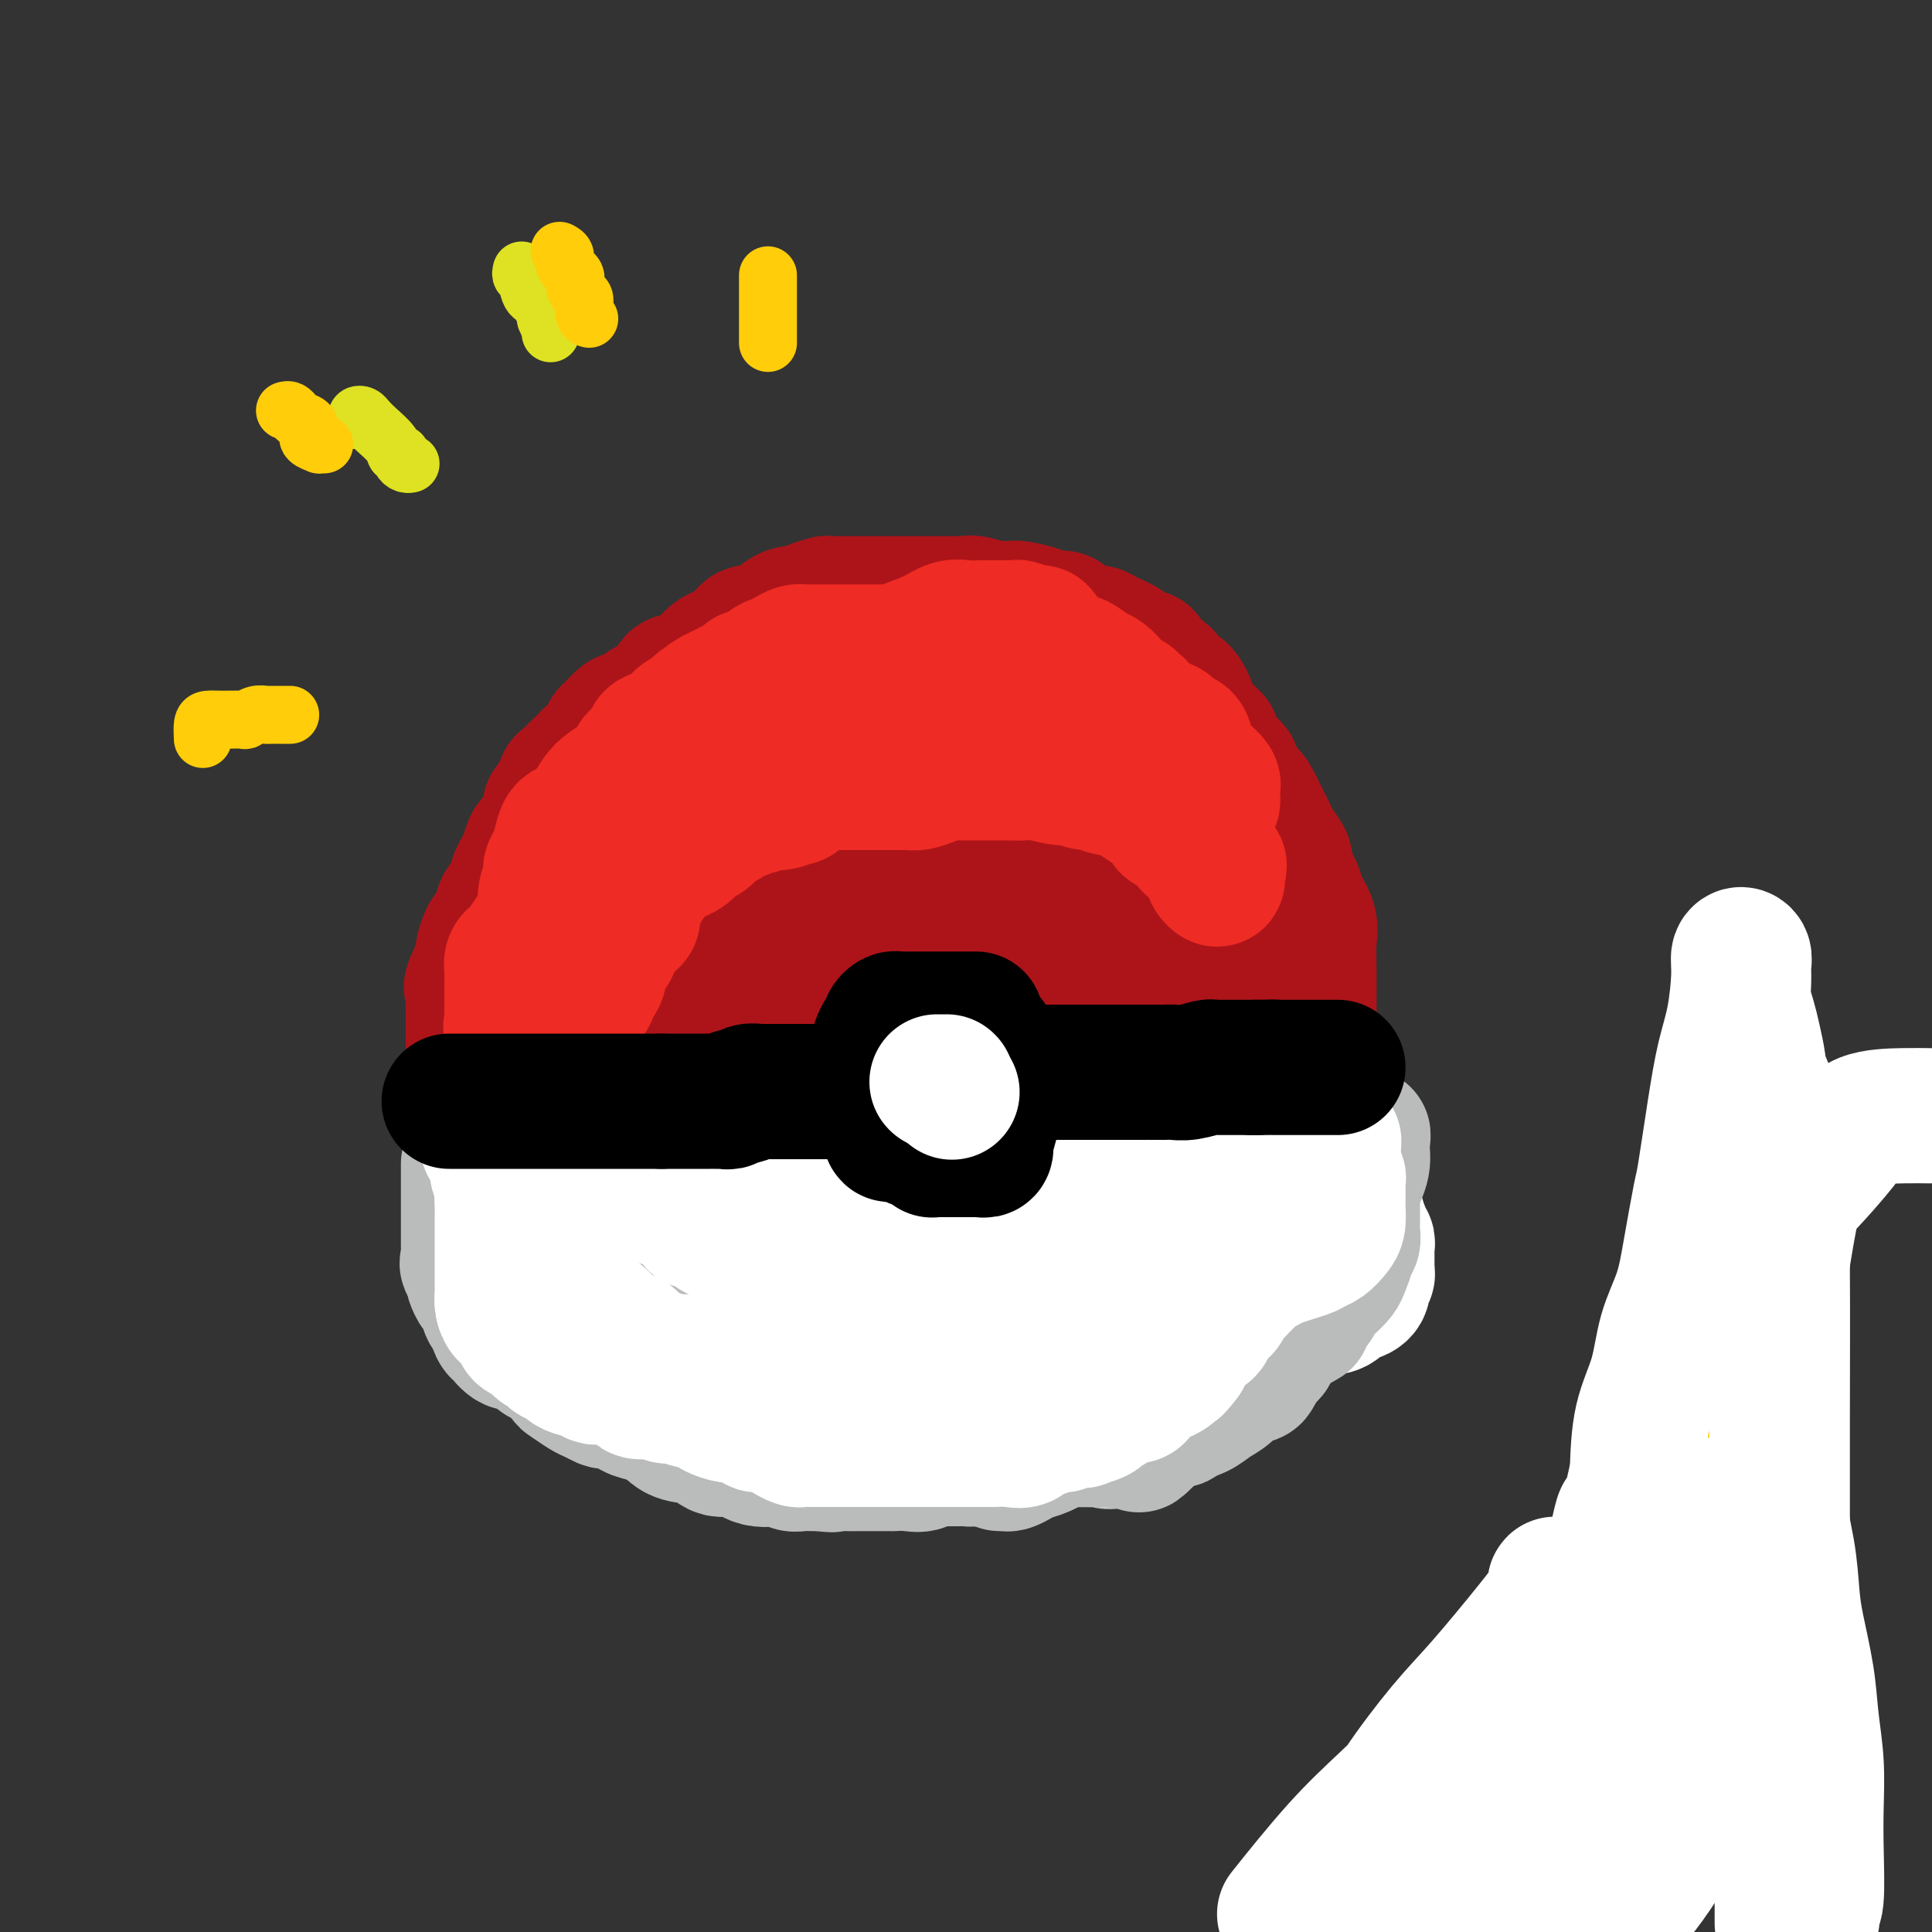 <svg viewBox='0 0 400 400' version='1.1' xmlns='http://www.w3.org/2000/svg' xmlns:xlink='http://www.w3.org/1999/xlink'><rect x="0" y="0" width="400" height="400" fill="#333333" stroke="none"/><g fill='none' stroke='#AD1419' stroke-width='28' stroke-linecap='round' stroke-linejoin='round'><path d='M101,219c-0.354,-0.129 -0.709,-0.257 0,-1c0.709,-0.743 2.480,-2.099 3,-4c0.520,-1.901 -0.212,-4.346 0,-6c0.212,-1.654 1.366,-2.518 2,-4c0.634,-1.482 0.747,-3.582 1,-5c0.253,-1.418 0.645,-2.155 1,-3c0.355,-0.845 0.671,-1.797 1,-3c0.329,-1.203 0.669,-2.658 1,-4c0.331,-1.342 0.652,-2.571 1,-4c0.348,-1.429 0.723,-3.058 1,-4c0.277,-0.942 0.456,-1.197 1,-2c0.544,-0.803 1.454,-2.153 2,-3c0.546,-0.847 0.728,-1.189 1,-2c0.272,-0.811 0.636,-2.090 1,-3c0.364,-0.910 0.730,-1.451 1,-2c0.270,-0.549 0.444,-1.107 1,-2c0.556,-0.893 1.496,-2.121 2,-3c0.504,-0.879 0.574,-1.408 1,-2c0.426,-0.592 1.208,-1.247 2,-2c0.792,-0.753 1.594,-1.604 3,-2c1.406,-0.396 3.417,-0.337 5,-1c1.583,-0.663 2.738,-2.046 4,-3c1.262,-0.954 2.631,-1.477 4,-2'/><path d='M140,152c2.945,-1.599 2.308,-1.595 3,-2c0.692,-0.405 2.713,-1.218 4,-2c1.287,-0.782 1.841,-1.532 3,-2c1.159,-0.468 2.924,-0.654 4,-1c1.076,-0.346 1.462,-0.853 3,-1c1.538,-0.147 4.228,0.066 6,0c1.772,-0.066 2.626,-0.410 4,-1c1.374,-0.590 3.267,-1.426 5,-2c1.733,-0.574 3.304,-0.886 4,-1c0.696,-0.114 0.515,-0.031 1,0c0.485,0.031 1.634,0.008 2,0c0.366,-0.008 -0.052,-0.002 1,0c1.052,0.002 3.574,0.001 5,0c1.426,-0.001 1.757,0.000 3,0c1.243,-0.000 3.399,-0.001 5,0c1.601,0.001 2.645,0.004 4,0c1.355,-0.004 3.019,-0.013 4,0c0.981,0.013 1.278,0.049 2,0c0.722,-0.049 1.868,-0.184 3,0c1.132,0.184 2.251,0.687 3,1c0.749,0.313 1.128,0.435 2,1c0.872,0.565 2.236,1.574 4,2c1.764,0.426 3.928,0.270 5,1c1.072,0.730 1.053,2.346 2,3c0.947,0.654 2.859,0.345 4,1c1.141,0.655 1.512,2.272 2,3c0.488,0.728 1.095,0.565 2,1c0.905,0.435 2.109,1.467 3,2c0.891,0.533 1.471,0.567 2,1c0.529,0.433 1.008,1.267 2,2c0.992,0.733 2.496,1.367 4,2'/><path d='M241,160c3.232,2.727 0.813,2.046 1,2c0.187,-0.046 2.980,0.545 4,1c1.020,0.455 0.266,0.776 0,1c-0.266,0.224 -0.044,0.353 1,1c1.044,0.647 2.910,1.814 4,3c1.090,1.186 1.404,2.391 2,3c0.596,0.609 1.474,0.621 2,1c0.526,0.379 0.701,1.124 1,2c0.299,0.876 0.721,1.882 1,3c0.279,1.118 0.414,2.349 1,3c0.586,0.651 1.621,0.721 2,2c0.379,1.279 0.102,3.765 0,5c-0.102,1.235 -0.027,1.219 0,2c0.027,0.781 0.007,2.360 0,3c-0.007,0.640 -0.002,0.343 0,1c0.002,0.657 0.001,2.270 0,3c-0.001,0.730 -0.000,0.577 0,1c0.000,0.423 0.000,1.422 0,2c-0.000,0.578 -0.000,0.736 0,1c0.000,0.264 0.000,0.635 0,1c-0.000,0.365 -0.000,0.725 0,1c0.000,0.275 0.000,0.467 0,1c-0.000,0.533 -0.000,1.407 0,2c0.000,0.593 0.000,0.903 0,1c-0.000,0.097 -0.000,-0.021 0,0c0.000,0.021 0.000,0.181 0,1c-0.000,0.819 -0.000,2.297 0,3c0.000,0.703 0.000,0.629 0,1c-0.000,0.371 -0.000,1.185 0,2'/><path d='M260,213c0.004,4.935 0.015,1.772 0,1c-0.015,-0.772 -0.057,0.846 0,2c0.057,1.154 0.211,1.846 0,2c-0.211,0.154 -0.789,-0.228 -1,0c-0.211,0.228 -0.057,1.065 0,1c0.057,-0.065 0.015,-1.031 0,-2c-0.015,-0.969 -0.004,-1.939 0,-3c0.004,-1.061 0.001,-2.211 0,-4c-0.001,-1.789 -0.001,-4.217 0,-6c0.001,-1.783 0.004,-2.922 0,-4c-0.004,-1.078 -0.014,-2.095 0,-3c0.014,-0.905 0.052,-1.697 0,-3c-0.052,-1.303 -0.194,-3.117 0,-5c0.194,-1.883 0.724,-3.835 0,-8c-0.724,-4.165 -2.700,-10.541 -4,-14c-1.300,-3.459 -1.922,-4.000 -2,-5c-0.078,-1.000 0.389,-2.461 0,-4c-0.389,-1.539 -1.634,-3.158 -2,-4c-0.366,-0.842 0.147,-0.908 0,-1c-0.147,-0.092 -0.955,-0.210 -2,-1c-1.045,-0.790 -2.327,-2.253 -3,-3c-0.673,-0.747 -0.737,-0.777 -1,-1c-0.263,-0.223 -0.725,-0.637 -1,-1c-0.275,-0.363 -0.364,-0.675 -1,-1c-0.636,-0.325 -1.818,-0.662 -3,-1'/><path d='M240,145c-2.619,-2.353 -2.666,-1.734 -3,-2c-0.334,-0.266 -0.953,-1.415 -2,-2c-1.047,-0.585 -2.521,-0.606 -4,-1c-1.479,-0.394 -2.963,-1.162 -4,-2c-1.037,-0.838 -1.628,-1.745 -2,-2c-0.372,-0.255 -0.526,0.142 -1,0c-0.474,-0.142 -1.267,-0.823 -2,-1c-0.733,-0.177 -1.406,0.149 -2,0c-0.594,-0.149 -1.110,-0.772 -2,-1c-0.890,-0.228 -2.154,-0.061 -3,0c-0.846,0.061 -1.273,0.016 -2,0c-0.727,-0.016 -1.752,-0.004 -3,0c-1.248,0.004 -2.717,0.001 -4,0c-1.283,-0.001 -2.378,-0.000 -4,0c-1.622,0.000 -3.770,0.000 -5,0c-1.230,-0.000 -1.543,-0.000 -2,0c-0.457,0.000 -1.060,0.000 -2,0c-0.940,-0.000 -2.218,-0.001 -3,0c-0.782,0.001 -1.069,0.003 -2,0c-0.931,-0.003 -2.505,-0.012 -4,0c-1.495,0.012 -2.911,0.045 -4,0c-1.089,-0.045 -1.851,-0.168 -3,0c-1.149,0.168 -2.685,0.626 -4,1c-1.315,0.374 -2.410,0.664 -4,1c-1.590,0.336 -3.677,0.720 -5,1c-1.323,0.280 -1.884,0.457 -3,1c-1.116,0.543 -2.788,1.452 -4,2c-1.212,0.548 -1.964,0.734 -3,1c-1.036,0.266 -2.356,0.610 -3,1c-0.644,0.390 -0.613,0.826 -1,1c-0.387,0.174 -1.194,0.087 -2,0'/><path d='M148,143c-5.006,1.793 -3.022,1.775 -3,2c0.022,0.225 -1.919,0.693 -3,1c-1.081,0.307 -1.303,0.453 -2,1c-0.697,0.547 -1.869,1.494 -3,2c-1.131,0.506 -2.220,0.569 -3,1c-0.780,0.431 -1.251,1.228 -2,2c-0.749,0.772 -1.774,1.518 -3,2c-1.226,0.482 -2.651,0.702 -3,1c-0.349,0.298 0.380,0.676 0,1c-0.380,0.324 -1.869,0.594 -3,1c-1.131,0.406 -1.904,0.950 -3,2c-1.096,1.050 -2.513,2.608 -3,3c-0.487,0.392 -0.042,-0.383 0,0c0.042,0.383 -0.318,1.923 -1,3c-0.682,1.077 -1.685,1.691 -2,2c-0.315,0.309 0.057,0.315 0,1c-0.057,0.685 -0.544,2.051 -1,3c-0.456,0.949 -0.882,1.481 -1,2c-0.118,0.519 0.073,1.026 0,2c-0.073,0.974 -0.410,2.415 -1,4c-0.590,1.585 -1.434,3.316 -2,4c-0.566,0.684 -0.856,0.323 -1,1c-0.144,0.677 -0.143,2.394 0,4c0.143,1.606 0.426,3.102 0,4c-0.426,0.898 -1.563,1.199 -2,2c-0.437,0.801 -0.173,2.101 0,3c0.173,0.899 0.256,1.396 0,2c-0.256,0.604 -0.852,1.317 -1,2c-0.148,0.683 0.153,1.338 0,2c-0.153,0.662 -0.758,1.332 -1,2c-0.242,0.668 -0.121,1.334 0,2'/><path d='M104,207c-2.011,7.782 -0.539,4.736 0,4c0.539,-0.736 0.144,0.838 0,2c-0.144,1.162 -0.039,1.912 0,3c0.039,1.088 0.011,2.515 0,3c-0.011,0.485 -0.005,0.029 0,0c0.005,-0.029 0.008,0.369 0,1c-0.008,0.631 -0.027,1.495 0,2c0.027,0.505 0.102,0.649 0,1c-0.102,0.351 -0.380,0.907 0,1c0.380,0.093 1.417,-0.276 4,0c2.583,0.276 6.713,1.197 10,2c3.287,0.803 5.732,1.487 8,2c2.268,0.513 4.360,0.855 6,1c1.640,0.145 2.828,0.091 3,0c0.172,-0.091 -0.671,-0.221 0,0c0.671,0.221 2.858,0.791 4,1c1.142,0.209 1.241,0.056 2,0c0.759,-0.056 2.178,-0.015 4,0c1.822,0.015 4.045,0.004 6,0c1.955,-0.004 3.640,-0.001 5,0c1.360,0.001 2.393,0.000 4,0c1.607,-0.000 3.787,-0.000 6,0c2.213,0.000 4.459,0.000 6,0c1.541,-0.000 2.376,-0.000 4,0c1.624,0.000 4.035,0.000 6,0c1.965,-0.000 3.482,-0.000 5,0'/><path d='M187,230c7.973,0.000 3.904,0.000 3,0c-0.904,-0.000 1.356,-0.000 3,0c1.644,0.000 2.671,0.000 3,0c0.329,-0.000 -0.041,-0.000 1,0c1.041,0.000 3.495,0.000 5,0c1.505,-0.000 2.063,-0.000 3,0c0.937,0.000 2.252,0.000 3,0c0.748,-0.000 0.927,-0.001 2,0c1.073,0.001 3.040,0.002 4,0c0.960,-0.002 0.915,-0.007 2,0c1.085,0.007 3.302,0.027 4,0c0.698,-0.027 -0.123,-0.100 0,0c0.123,0.100 1.191,0.375 2,0c0.809,-0.375 1.361,-1.398 2,-2c0.639,-0.602 1.365,-0.781 2,-1c0.635,-0.219 1.179,-0.478 2,-1c0.821,-0.522 1.918,-1.309 3,-2c1.082,-0.691 2.148,-1.288 3,-2c0.852,-0.712 1.490,-1.539 2,-2c0.510,-0.461 0.892,-0.558 2,-1c1.108,-0.442 2.941,-1.231 4,-2c1.059,-0.769 1.345,-1.518 2,-2c0.655,-0.482 1.681,-0.697 2,-1c0.319,-0.303 -0.068,-0.694 0,-1c0.068,-0.306 0.593,-0.527 1,-1c0.407,-0.473 0.698,-1.196 1,-2c0.302,-0.804 0.617,-1.688 1,-3c0.383,-1.312 0.835,-3.053 1,-4c0.165,-0.947 0.045,-1.101 0,-2c-0.045,-0.899 -0.013,-2.543 0,-4c0.013,-1.457 0.006,-2.729 0,-4'/><path d='M250,193c0.459,-3.540 -0.394,-2.388 -2,-4c-1.606,-1.612 -3.966,-5.986 -5,-8c-1.034,-2.014 -0.742,-1.666 -1,-2c-0.258,-0.334 -1.066,-1.349 -2,-2c-0.934,-0.651 -1.993,-0.937 -3,-2c-1.007,-1.063 -1.961,-2.901 -4,-4c-2.039,-1.099 -5.165,-1.457 -7,-2c-1.835,-0.543 -2.381,-1.270 -4,-2c-1.619,-0.730 -4.310,-1.464 -6,-2c-1.690,-0.536 -2.377,-0.876 -4,-1c-1.623,-0.124 -4.181,-0.033 -6,0c-1.819,0.033 -2.899,0.009 -5,0c-2.101,-0.009 -5.224,-0.002 -7,0c-1.776,0.002 -2.205,0.000 -3,0c-0.795,-0.000 -1.954,0.000 -3,0c-1.046,-0.000 -1.978,-0.002 -3,0c-1.022,0.002 -2.134,0.007 -4,0c-1.866,-0.007 -4.485,-0.028 -6,0c-1.515,0.028 -1.927,0.105 -4,0c-2.073,-0.105 -5.808,-0.390 -8,0c-2.192,0.390 -2.842,1.457 -4,2c-1.158,0.543 -2.824,0.562 -4,1c-1.176,0.438 -1.863,1.296 -3,2c-1.137,0.704 -2.726,1.255 -4,2c-1.274,0.745 -2.235,1.683 -3,3c-0.765,1.317 -1.334,3.012 -2,4c-0.666,0.988 -1.430,1.267 -2,2c-0.570,0.733 -0.947,1.918 -1,3c-0.053,1.082 0.216,2.061 0,3c-0.216,0.939 -0.919,1.840 0,3c0.919,1.160 3.459,2.580 6,4'/><path d='M146,193c2.121,1.371 4.424,2.798 7,4c2.576,1.202 5.426,2.179 8,3c2.574,0.821 4.871,1.486 8,2c3.129,0.514 7.091,0.876 10,1c2.909,0.124 4.766,0.011 7,0c2.234,-0.011 4.846,0.079 7,0c2.154,-0.079 3.849,-0.326 6,-1c2.151,-0.674 4.758,-1.776 7,-3c2.242,-1.224 4.119,-2.569 6,-4c1.881,-1.431 3.766,-2.946 5,-5c1.234,-2.054 1.818,-4.647 2,-7c0.182,-2.353 -0.037,-4.465 0,-7c0.037,-2.535 0.329,-5.493 0,-7c-0.329,-1.507 -1.278,-1.564 -2,-2c-0.722,-0.436 -1.215,-1.252 -2,-2c-0.785,-0.748 -1.860,-1.430 -3,-2c-1.140,-0.570 -2.344,-1.028 -4,-2c-1.656,-0.972 -3.763,-2.457 -6,-3c-2.237,-0.543 -4.605,-0.146 -7,0c-2.395,0.146 -4.817,0.039 -7,0c-2.183,-0.039 -4.127,-0.009 -7,0c-2.873,0.009 -6.674,-0.003 -9,0c-2.326,0.003 -3.177,0.021 -5,0c-1.823,-0.021 -4.617,-0.080 -7,0c-2.383,0.080 -4.353,0.298 -7,1c-2.647,0.702 -5.969,1.886 -9,3c-3.031,1.114 -5.771,2.158 -9,3c-3.229,0.842 -6.948,1.484 -9,2c-2.052,0.516 -2.437,0.908 -4,2c-1.563,1.092 -4.304,2.883 -6,4c-1.696,1.117 -2.348,1.558 -3,2'/><path d='M113,175c-2.399,1.668 -1.897,1.838 -2,2c-0.103,0.162 -0.812,0.317 -1,1c-0.188,0.683 0.146,1.893 0,3c-0.146,1.107 -0.772,2.111 -1,3c-0.228,0.889 -0.058,1.663 0,3c0.058,1.337 0.003,3.236 0,5c-0.003,1.764 0.044,3.394 0,5c-0.044,1.606 -0.180,3.189 0,5c0.180,1.811 0.677,3.851 1,5c0.323,1.149 0.471,1.406 1,2c0.529,0.594 1.437,1.525 2,2c0.563,0.475 0.779,0.494 1,1c0.221,0.506 0.447,1.498 1,2c0.553,0.502 1.432,0.515 2,1c0.568,0.485 0.824,1.443 1,2c0.176,0.557 0.272,0.713 1,1c0.728,0.287 2.090,0.704 3,1c0.910,0.296 1.370,0.471 3,1c1.630,0.529 4.431,1.411 7,2c2.569,0.589 4.906,0.884 8,1c3.094,0.116 6.945,0.053 12,0c5.055,-0.053 11.315,-0.094 18,0c6.685,0.094 13.794,0.324 18,0c4.206,-0.324 5.508,-1.202 7,-2c1.492,-0.798 3.174,-1.516 5,-3c1.826,-1.484 3.796,-3.734 6,-6c2.204,-2.266 4.643,-4.546 6,-7c1.357,-2.454 1.632,-5.080 2,-7c0.368,-1.920 0.830,-3.132 1,-5c0.170,-1.868 0.049,-4.391 0,-6c-0.049,-1.609 -0.024,-2.305 0,-3'/><path d='M215,184c0.572,-3.372 0.501,-1.303 0,-1c-0.501,0.303 -1.431,-1.158 -2,-2c-0.569,-0.842 -0.776,-1.063 -2,-1c-1.224,0.063 -3.465,0.409 -6,0c-2.535,-0.409 -5.365,-1.574 -8,-2c-2.635,-0.426 -5.076,-0.113 -8,0c-2.924,0.113 -6.331,0.027 -9,0c-2.669,-0.027 -4.600,0.004 -6,0c-1.400,-0.004 -2.268,-0.045 -3,0c-0.732,0.045 -1.326,0.174 -3,0c-1.674,-0.174 -4.428,-0.652 -7,0c-2.572,0.652 -4.964,2.436 -8,4c-3.036,1.564 -6.718,2.910 -9,4c-2.282,1.090 -3.164,1.923 -4,3c-0.836,1.077 -1.627,2.396 -2,3c-0.373,0.604 -0.330,0.491 0,1c0.330,0.509 0.946,1.639 2,2c1.054,0.361 2.544,-0.047 4,0c1.456,0.047 2.876,0.550 5,1c2.124,0.450 4.950,0.845 8,1c3.050,0.155 6.323,0.068 9,0c2.677,-0.068 4.756,-0.116 7,0c2.244,0.116 4.651,0.398 6,0c1.349,-0.398 1.640,-1.476 2,-3c0.360,-1.524 0.790,-3.494 1,-5c0.210,-1.506 0.201,-2.548 0,-6c-0.201,-3.452 -0.592,-9.314 -2,-12c-1.408,-2.686 -3.831,-2.196 -5,-2c-1.169,0.196 -1.085,0.098 -1,0'/><path d='M174,169c-1.592,-0.305 -2.572,-0.066 -4,0c-1.428,0.066 -3.303,-0.041 -5,0c-1.697,0.041 -3.214,0.231 -5,0c-1.786,-0.231 -3.841,-0.884 -6,0c-2.159,0.884 -4.424,3.304 -6,5c-1.576,1.696 -2.465,2.668 -4,4c-1.535,1.332 -3.718,3.025 -5,4c-1.282,0.975 -1.664,1.231 -2,2c-0.336,0.769 -0.626,2.051 -1,3c-0.374,0.949 -0.832,1.567 -1,2c-0.168,0.433 -0.047,0.682 0,1c0.047,0.318 0.021,0.704 0,1c-0.021,0.296 -0.037,0.502 0,1c0.037,0.498 0.128,1.287 0,2c-0.128,0.713 -0.474,1.350 0,2c0.474,0.650 1.768,1.312 3,2c1.232,0.688 2.401,1.403 5,3c2.599,1.597 6.628,4.077 10,6c3.372,1.923 6.087,3.290 9,5c2.913,1.710 6.025,3.765 9,5c2.975,1.235 5.815,1.652 9,2c3.185,0.348 6.717,0.629 10,1c3.283,0.371 6.317,0.832 9,1c2.683,0.168 5.015,0.042 7,0c1.985,-0.042 3.623,-0.001 5,0c1.377,0.001 2.492,-0.040 4,0c1.508,0.040 3.410,0.160 5,0c1.590,-0.160 2.870,-0.600 4,-1c1.130,-0.400 2.112,-0.762 4,-1c1.888,-0.238 4.682,-0.354 7,-1c2.318,-0.646 4.159,-1.823 6,-3'/><path d='M241,215c3.423,-0.708 1.481,0.520 2,0c0.519,-0.520 3.498,-2.790 5,-4c1.502,-1.210 1.527,-1.359 2,-2c0.473,-0.641 1.396,-1.772 2,-3c0.604,-1.228 0.891,-2.553 1,-4c0.109,-1.447 0.041,-3.017 0,-4c-0.041,-0.983 -0.054,-1.379 0,-2c0.054,-0.621 0.175,-1.468 0,-2c-0.175,-0.532 -0.646,-0.751 -1,-1c-0.354,-0.249 -0.589,-0.530 -1,-1c-0.411,-0.470 -0.996,-1.131 -2,-2c-1.004,-0.869 -2.425,-1.948 -3,-3c-0.575,-1.052 -0.304,-2.077 -1,-3c-0.696,-0.923 -2.359,-1.746 -3,-2c-0.641,-0.254 -0.261,0.060 -1,0c-0.739,-0.060 -2.598,-0.492 -4,0c-1.402,0.492 -2.347,1.910 -3,4c-0.653,2.090 -1.014,4.854 -1,7c0.014,2.146 0.403,3.675 0,5c-0.403,1.325 -1.599,2.446 -2,3c-0.401,0.554 -0.006,0.541 0,1c0.006,0.459 -0.375,1.391 0,2c0.375,0.609 1.507,0.895 2,1c0.493,0.105 0.346,0.030 1,0c0.654,-0.030 2.109,-0.013 3,0c0.891,0.013 1.218,0.024 2,0c0.782,-0.024 2.018,-0.083 3,0c0.982,0.083 1.709,0.310 2,0c0.291,-0.310 0.145,-1.155 0,-2'/><path d='M244,203c2.011,-1.298 0.539,-4.044 0,-6c-0.539,-1.956 -0.144,-3.124 0,-4c0.144,-0.876 0.039,-1.461 0,-3c-0.039,-1.539 -0.010,-4.034 0,-6c0.010,-1.966 0.003,-3.404 0,-4c-0.003,-0.596 -0.000,-0.348 0,-1c0.000,-0.652 -0.001,-2.202 0,-3c0.001,-0.798 0.004,-0.845 0,-1c-0.004,-0.155 -0.015,-0.419 0,-1c0.015,-0.581 0.056,-1.477 0,-2c-0.056,-0.523 -0.210,-0.671 0,-1c0.210,-0.329 0.783,-0.840 1,-1c0.217,-0.160 0.077,0.031 1,0c0.923,-0.031 2.909,-0.285 4,0c1.091,0.285 1.286,1.107 2,2c0.714,0.893 1.945,1.856 3,3c1.055,1.144 1.933,2.467 3,4c1.067,1.533 2.325,3.274 3,4c0.675,0.726 0.769,0.437 1,1c0.231,0.563 0.601,1.979 1,3c0.399,1.021 0.829,1.648 1,2c0.171,0.352 0.085,0.429 0,1c-0.085,0.571 -0.167,1.638 0,2c0.167,0.362 0.583,0.021 1,0c0.417,-0.021 0.833,0.280 1,1c0.167,0.720 0.083,1.860 0,3'/><path d='M266,196c1.660,3.508 0.309,1.779 0,2c-0.309,0.221 0.425,2.391 1,4c0.575,1.609 0.992,2.656 1,4c0.008,1.344 -0.391,2.986 0,4c0.391,1.014 1.573,1.399 2,2c0.427,0.601 0.100,1.416 0,2c-0.100,0.584 0.026,0.936 0,1c-0.026,0.064 -0.203,-0.161 0,0c0.203,0.161 0.786,0.708 1,1c0.214,0.292 0.057,0.330 0,1c-0.057,0.670 -0.015,1.973 0,2c0.015,0.027 0.004,-1.223 0,-2c-0.004,-0.777 -0.002,-1.082 0,-2c0.002,-0.918 0.002,-2.450 0,-4c-0.002,-1.550 -0.008,-3.118 0,-5c0.008,-1.882 0.029,-4.077 0,-6c-0.029,-1.923 -0.107,-3.573 0,-5c0.107,-1.427 0.398,-2.632 0,-4c-0.398,-1.368 -1.486,-2.898 -2,-4c-0.514,-1.102 -0.452,-1.776 -1,-3c-0.548,-1.224 -1.704,-2.998 -2,-4c-0.296,-1.002 0.269,-1.233 0,-2c-0.269,-0.767 -1.371,-2.072 -2,-3c-0.629,-0.928 -0.785,-1.481 -1,-2c-0.215,-0.519 -0.490,-1.006 -1,-2c-0.510,-0.994 -1.255,-2.497 -2,-4'/><path d='M260,167c-1.895,-3.843 -1.132,-1.449 -1,-1c0.132,0.449 -0.366,-1.046 -1,-2c-0.634,-0.954 -1.403,-1.365 -2,-2c-0.597,-0.635 -1.024,-1.493 -1,-2c0.024,-0.507 0.497,-0.663 0,-1c-0.497,-0.337 -1.964,-0.856 -3,-2c-1.036,-1.144 -1.639,-2.912 -2,-4c-0.361,-1.088 -0.478,-1.497 -1,-2c-0.522,-0.503 -1.449,-1.101 -2,-2c-0.551,-0.899 -0.725,-2.099 -1,-3c-0.275,-0.901 -0.650,-1.502 -1,-2c-0.350,-0.498 -0.673,-0.892 -1,-1c-0.327,-0.108 -0.656,0.070 -1,0c-0.344,-0.070 -0.703,-0.387 -1,-1c-0.297,-0.613 -0.531,-1.522 -1,-2c-0.469,-0.478 -1.173,-0.526 -2,-1c-0.827,-0.474 -1.776,-1.373 -2,-2c-0.224,-0.627 0.279,-0.981 0,-1c-0.279,-0.019 -1.338,0.296 -2,0c-0.662,-0.296 -0.925,-1.202 -2,-2c-1.075,-0.798 -2.961,-1.488 -4,-2c-1.039,-0.512 -1.229,-0.845 -2,-1c-0.771,-0.155 -2.121,-0.132 -3,0c-0.879,0.132 -1.287,0.372 -2,0c-0.713,-0.372 -1.732,-1.357 -2,-2c-0.268,-0.643 0.214,-0.943 0,-1c-0.214,-0.057 -1.124,0.128 -2,0c-0.876,-0.128 -1.719,-0.570 -3,-1c-1.281,-0.430 -2.999,-0.846 -4,-1c-1.001,-0.154 -1.286,-0.044 -2,0c-0.714,0.044 -1.857,0.022 -3,0'/><path d='M206,126c-3.633,-0.868 -1.216,-0.036 -1,0c0.216,0.036 -1.768,-0.722 -3,-1c-1.232,-0.278 -1.713,-0.074 -2,0c-0.287,0.074 -0.380,0.020 -1,0c-0.620,-0.020 -1.766,-0.005 -3,0c-1.234,0.005 -2.555,0.001 -4,0c-1.445,-0.001 -3.013,-0.000 -4,0c-0.987,0.000 -1.394,0.000 -2,0c-0.606,-0.000 -1.412,-0.000 -2,0c-0.588,0.000 -0.957,0.000 -2,0c-1.043,-0.000 -2.760,-0.001 -4,0c-1.240,0.001 -2.002,0.003 -3,0c-0.998,-0.003 -2.231,-0.011 -3,0c-0.769,0.011 -1.073,0.040 -1,0c0.073,-0.040 0.524,-0.151 0,0c-0.524,0.151 -2.021,0.564 -3,1c-0.979,0.436 -1.439,0.895 -2,1c-0.561,0.105 -1.225,-0.145 -2,0c-0.775,0.145 -1.663,0.686 -2,1c-0.337,0.314 -0.125,0.403 -1,1c-0.875,0.597 -2.839,1.703 -4,2c-1.161,0.297 -1.519,-0.215 -2,0c-0.481,0.215 -1.085,1.157 -2,2c-0.915,0.843 -2.140,1.588 -3,2c-0.860,0.412 -1.357,0.492 -2,1c-0.643,0.508 -1.434,1.444 -2,2c-0.566,0.556 -0.906,0.732 -1,1c-0.094,0.268 0.057,0.629 -1,1c-1.057,0.371 -3.323,0.754 -4,1c-0.677,0.246 0.235,0.356 0,1c-0.235,0.644 -1.618,1.822 -3,3'/><path d='M137,145c-4.537,2.982 -2.381,1.438 -2,1c0.381,-0.438 -1.015,0.229 -2,1c-0.985,0.771 -1.561,1.646 -2,2c-0.439,0.354 -0.743,0.187 -1,0c-0.257,-0.187 -0.466,-0.393 -1,0c-0.534,0.393 -1.391,1.386 -2,2c-0.609,0.614 -0.970,0.850 -1,1c-0.030,0.150 0.273,0.215 0,1c-0.273,0.785 -1.120,2.290 -2,3c-0.880,0.710 -1.794,0.627 -2,1c-0.206,0.373 0.295,1.204 0,2c-0.295,0.796 -1.387,1.558 -2,2c-0.613,0.442 -0.746,0.564 -1,1c-0.254,0.436 -0.630,1.187 -1,2c-0.370,0.813 -0.733,1.689 -1,2c-0.267,0.311 -0.439,0.056 -1,1c-0.561,0.944 -1.512,3.086 -2,4c-0.488,0.914 -0.512,0.601 -1,1c-0.488,0.399 -1.441,1.510 -2,2c-0.559,0.490 -0.726,0.361 -1,1c-0.274,0.639 -0.656,2.048 -1,3c-0.344,0.952 -0.651,1.447 -1,2c-0.349,0.553 -0.741,1.164 -1,2c-0.259,0.836 -0.384,1.896 -1,3c-0.616,1.104 -1.724,2.253 -2,3c-0.276,0.747 0.281,1.092 0,2c-0.281,0.908 -1.398,2.379 -2,3c-0.602,0.621 -0.687,0.393 -1,1c-0.313,0.607 -0.853,2.048 -1,3c-0.147,0.952 0.101,1.415 0,2c-0.101,0.585 -0.550,1.293 -1,2'/><path d='M99,201c-2.083,4.744 -1.290,3.105 -1,3c0.290,-0.105 0.078,1.323 0,2c-0.078,0.677 -0.021,0.604 0,1c0.021,0.396 0.006,1.261 0,2c-0.006,0.739 -0.002,1.354 0,2c0.002,0.646 0.001,1.325 0,2c-0.001,0.675 -0.001,1.346 0,2c0.001,0.654 0.004,1.292 0,2c-0.004,0.708 -0.015,1.488 0,2c0.015,0.512 0.056,0.757 0,1c-0.056,0.243 -0.207,0.484 0,1c0.207,0.516 0.774,1.308 1,2c0.226,0.692 0.112,1.284 0,2c-0.112,0.716 -0.223,1.554 0,2c0.223,0.446 0.778,0.498 1,1c0.222,0.502 0.111,1.454 0,2c-0.111,0.546 -0.222,0.685 0,1c0.222,0.315 0.778,0.804 1,1c0.222,0.196 0.111,0.098 0,0'/></g>
<g fill='none' stroke='#BABBBB' stroke-width='28' stroke-linecap='round' stroke-linejoin='round'><path d='M99,248c0.474,0.000 0.948,0.000 1,0c0.052,-0.000 -0.319,-0.000 0,0c0.319,0.000 1.327,0.000 2,0c0.673,-0.000 1.012,-0.000 2,0c0.988,0.000 2.626,0.000 4,0c1.374,-0.000 2.484,-0.000 4,0c1.516,0.000 3.437,0.000 5,0c1.563,-0.000 2.769,-0.000 4,0c1.231,0.000 2.489,0.000 4,0c1.511,-0.000 3.275,-0.000 5,0c1.725,0.000 3.411,0.000 6,0c2.589,-0.000 6.081,-0.000 8,0c1.919,0.000 2.264,0.001 4,0c1.736,-0.001 4.864,-0.003 7,0c2.136,0.003 3.281,0.011 4,0c0.719,-0.011 1.011,-0.041 2,0c0.989,0.041 2.674,0.155 4,0c1.326,-0.155 2.293,-0.577 3,-1c0.707,-0.423 1.153,-0.845 2,-1c0.847,-0.155 2.094,-0.041 3,0c0.906,0.041 1.469,0.011 2,0c0.531,-0.011 1.029,-0.003 2,0c0.971,0.003 2.415,0.001 4,0c1.585,-0.001 3.310,-0.000 5,0c1.690,0.000 3.345,0.000 5,0'/><path d='M191,246c14.764,-0.309 5.672,-0.083 3,0c-2.672,0.083 1.074,0.022 3,0c1.926,-0.022 2.031,-0.006 3,0c0.969,0.006 2.801,0.002 4,0c1.199,-0.002 1.765,-0.000 3,0c1.235,0.000 3.138,-0.000 4,0c0.862,0.000 0.684,0.001 1,0c0.316,-0.001 1.128,-0.003 2,0c0.872,0.003 1.805,0.012 3,0c1.195,-0.012 2.653,-0.044 3,0c0.347,0.044 -0.417,0.166 0,0c0.417,-0.166 2.016,-0.618 3,-1c0.984,-0.382 1.354,-0.695 2,-1c0.646,-0.305 1.570,-0.604 2,-1c0.430,-0.396 0.367,-0.891 1,-1c0.633,-0.109 1.962,0.167 3,0c1.038,-0.167 1.784,-0.777 2,-1c0.216,-0.223 -0.096,-0.060 0,0c0.096,0.060 0.602,0.017 1,0c0.398,-0.017 0.687,-0.009 1,0c0.313,0.009 0.649,0.018 1,0c0.351,-0.018 0.718,-0.064 1,0c0.282,0.064 0.481,0.238 1,0c0.519,-0.238 1.359,-0.887 2,-1c0.641,-0.113 1.083,0.309 2,0c0.917,-0.309 2.310,-1.351 3,-2c0.690,-0.649 0.677,-0.906 1,-1c0.323,-0.094 0.984,-0.025 2,0c1.016,0.025 2.389,0.007 3,0c0.611,-0.007 0.460,-0.002 1,0c0.540,0.002 1.770,0.001 3,0'/><path d='M255,237c5.343,-1.393 1.201,-0.376 1,0c-0.201,0.376 3.541,0.111 7,0c3.459,-0.111 6.637,-0.068 9,0c2.363,0.068 3.911,0.162 5,0c1.089,-0.162 1.717,-0.580 2,-1c0.283,-0.420 0.219,-0.842 0,-1c-0.219,-0.158 -0.595,-0.053 -1,0c-0.405,0.053 -0.841,0.052 -1,0c-0.159,-0.052 -0.043,-0.157 0,0c0.043,0.157 0.011,0.575 0,1c-0.011,0.425 -0.003,0.857 0,1c0.003,0.143 0.001,-0.004 0,0c-0.001,0.004 -0.000,0.160 0,1c0.000,0.840 -0.000,2.366 0,3c0.000,0.634 0.002,0.376 0,1c-0.002,0.624 -0.006,2.128 0,3c0.006,0.872 0.022,1.110 0,1c-0.022,-0.110 -0.083,-0.568 0,0c0.083,0.568 0.309,2.162 0,3c-0.309,0.838 -1.155,0.919 -2,1'/><path d='M275,250c-0.620,2.209 -0.169,0.230 0,0c0.169,-0.230 0.055,1.289 0,2c-0.055,0.711 -0.053,0.613 0,1c0.053,0.387 0.156,1.258 0,2c-0.156,0.742 -0.570,1.353 -1,2c-0.430,0.647 -0.876,1.328 -1,2c-0.124,0.672 0.074,1.334 0,2c-0.074,0.666 -0.419,1.337 -1,2c-0.581,0.663 -1.399,1.319 -2,2c-0.601,0.681 -0.985,1.387 -1,2c-0.015,0.613 0.337,1.133 0,2c-0.337,0.867 -1.365,2.080 -2,3c-0.635,0.920 -0.877,1.546 -1,2c-0.123,0.454 -0.126,0.735 0,1c0.126,0.265 0.380,0.512 0,1c-0.380,0.488 -1.395,1.216 -2,2c-0.605,0.784 -0.799,1.624 -1,2c-0.201,0.376 -0.409,0.289 -1,1c-0.591,0.711 -1.565,2.221 -2,3c-0.435,0.779 -0.332,0.828 -1,1c-0.668,0.172 -2.108,0.465 -3,1c-0.892,0.535 -1.237,1.310 -2,2c-0.763,0.690 -1.942,1.294 -3,2c-1.058,0.706 -1.993,1.512 -3,2c-1.007,0.488 -2.086,0.656 -3,1c-0.914,0.344 -1.662,0.862 -2,1c-0.338,0.138 -0.265,-0.104 -1,0c-0.735,0.104 -2.280,0.554 -3,1c-0.720,0.446 -0.617,0.889 -1,1c-0.383,0.111 -1.252,-0.111 -2,0c-0.748,0.111 -1.374,0.556 -2,1'/><path d='M234,297c-5.070,2.238 -4.745,1.334 -5,1c-0.255,-0.334 -1.092,-0.096 -2,0c-0.908,0.096 -1.888,0.050 -3,0c-1.112,-0.050 -2.355,-0.104 -4,0c-1.645,0.104 -3.691,0.368 -5,1c-1.309,0.632 -1.880,1.634 -3,2c-1.120,0.366 -2.788,0.098 -4,0c-1.212,-0.098 -1.967,-0.026 -3,0c-1.033,0.026 -2.343,0.007 -3,0c-0.657,-0.007 -0.663,-0.002 -1,0c-0.337,0.002 -1.007,0.001 -2,0c-0.993,-0.001 -2.309,-0.003 -3,0c-0.691,0.003 -0.757,0.011 -1,0c-0.243,-0.011 -0.662,-0.041 -1,0c-0.338,0.041 -0.595,0.155 -1,0c-0.405,-0.155 -0.960,-0.578 -2,-1c-1.040,-0.422 -2.566,-0.844 -3,-1c-0.434,-0.156 0.225,-0.046 0,0c-0.225,0.046 -1.335,0.027 -2,0c-0.665,-0.027 -0.885,-0.063 -2,0c-1.115,0.063 -3.125,0.223 -4,0c-0.875,-0.223 -0.614,-0.829 -1,-1c-0.386,-0.171 -1.417,0.095 -2,0c-0.583,-0.095 -0.716,-0.550 -1,-1c-0.284,-0.450 -0.719,-0.895 -1,-1c-0.281,-0.105 -0.408,0.130 -1,0c-0.592,-0.130 -1.650,-0.626 -3,-1c-1.350,-0.374 -2.991,-0.626 -4,-1c-1.009,-0.374 -1.387,-0.870 -2,-1c-0.613,-0.130 -1.461,0.106 -2,0c-0.539,-0.106 -0.770,-0.553 -1,-1'/><path d='M162,292c-5.145,-1.267 -2.508,0.064 -2,0c0.508,-0.064 -1.111,-1.523 -2,-2c-0.889,-0.477 -1.046,0.030 -1,0c0.046,-0.030 0.296,-0.595 0,-1c-0.296,-0.405 -1.138,-0.648 -2,-1c-0.862,-0.352 -1.743,-0.811 -2,-1c-0.257,-0.189 0.111,-0.106 0,0c-0.111,0.106 -0.702,0.236 -1,0c-0.298,-0.236 -0.304,-0.838 -1,-1c-0.696,-0.162 -2.084,0.116 -3,0c-0.916,-0.116 -1.362,-0.628 -2,-1c-0.638,-0.372 -1.469,-0.606 -2,-1c-0.531,-0.394 -0.764,-0.948 -1,-1c-0.236,-0.052 -0.477,0.400 -1,0c-0.523,-0.400 -1.330,-1.651 -2,-2c-0.670,-0.349 -1.205,0.205 -2,0c-0.795,-0.205 -1.852,-1.170 -3,-2c-1.148,-0.830 -2.387,-1.527 -3,-2c-0.613,-0.473 -0.600,-0.722 -1,-1c-0.400,-0.278 -1.214,-0.585 -2,-1c-0.786,-0.415 -1.543,-0.937 -2,-1c-0.457,-0.063 -0.612,0.334 -1,0c-0.388,-0.334 -1.008,-1.400 -2,-2c-0.992,-0.600 -2.355,-0.733 -3,-1c-0.645,-0.267 -0.571,-0.667 -1,-1c-0.429,-0.333 -1.361,-0.600 -2,-1c-0.639,-0.400 -0.986,-0.933 -1,-1c-0.014,-0.067 0.306,0.333 0,0c-0.306,-0.333 -1.236,-1.397 -2,-2c-0.764,-0.603 -1.361,-0.744 -2,-1c-0.639,-0.256 -1.319,-0.628 -2,-1'/><path d='M111,264c-8.323,-4.680 -3.630,-2.379 -3,-2c0.630,0.379 -2.802,-1.165 -4,-2c-1.198,-0.835 -0.162,-0.960 0,-1c0.162,-0.040 -0.549,0.005 -1,0c-0.451,-0.005 -0.642,-0.062 -1,0c-0.358,0.062 -0.883,0.242 -1,0c-0.117,-0.242 0.175,-0.906 0,-1c-0.175,-0.094 -0.817,0.383 -1,0c-0.183,-0.383 0.095,-1.625 0,-2c-0.095,-0.375 -0.561,0.116 -1,0c-0.439,-0.116 -0.850,-0.841 -1,-1c-0.150,-0.159 -0.040,0.248 0,1c0.040,0.752 0.010,1.850 0,3c-0.010,1.150 0.000,2.354 0,3c-0.000,0.646 -0.011,0.734 0,1c0.011,0.266 0.044,0.708 0,1c-0.044,0.292 -0.167,0.432 0,1c0.167,0.568 0.622,1.565 1,2c0.378,0.435 0.679,0.310 1,1c0.321,0.690 0.663,2.197 1,3c0.337,0.803 0.668,0.901 1,1'/><path d='M102,272c0.778,1.693 0.723,2.425 1,3c0.277,0.575 0.885,0.994 1,1c0.115,0.006 -0.263,-0.402 0,0c0.263,0.402 1.169,1.613 2,2c0.831,0.387 1.588,-0.051 2,0c0.412,0.051 0.477,0.592 1,1c0.523,0.408 1.502,0.682 2,1c0.498,0.318 0.515,0.681 1,1c0.485,0.319 1.437,0.595 2,1c0.563,0.405 0.735,0.938 1,1c0.265,0.062 0.623,-0.349 1,0c0.377,0.349 0.773,1.456 1,2c0.227,0.544 0.284,0.524 1,1c0.716,0.476 2.092,1.446 3,2c0.908,0.554 1.349,0.691 2,1c0.651,0.309 1.513,0.789 2,1c0.487,0.211 0.599,0.153 1,0c0.401,-0.153 1.091,-0.402 2,0c0.909,0.402 2.036,1.454 3,2c0.964,0.546 1.765,0.585 3,1c1.235,0.415 2.903,1.205 4,2c1.097,0.795 1.621,1.594 3,2c1.379,0.406 3.612,0.419 5,1c1.388,0.581 1.929,1.729 3,2c1.071,0.271 2.671,-0.334 4,0c1.329,0.334 2.386,1.606 4,2c1.614,0.394 3.783,-0.091 5,0c1.217,0.091 1.481,0.756 2,1c0.519,0.244 1.294,0.066 2,0c0.706,-0.066 1.345,-0.019 2,0c0.655,0.019 1.328,0.009 2,0'/><path d='M170,303c3.543,0.464 1.899,0.124 2,0c0.101,-0.124 1.945,-0.034 3,0c1.055,0.034 1.321,0.011 3,0c1.679,-0.011 4.769,-0.009 6,0c1.231,0.009 0.601,0.027 1,0c0.399,-0.027 1.826,-0.097 3,0c1.174,0.097 2.095,0.363 3,0c0.905,-0.363 1.794,-1.354 3,-2c1.206,-0.646 2.729,-0.947 4,-1c1.271,-0.053 2.291,0.141 3,0c0.709,-0.141 1.107,-0.619 2,-1c0.893,-0.381 2.281,-0.666 4,-1c1.719,-0.334 3.770,-0.718 5,-1c1.230,-0.282 1.641,-0.462 2,-1c0.359,-0.538 0.666,-1.435 2,-2c1.334,-0.565 3.693,-0.798 5,-1c1.307,-0.202 1.561,-0.372 2,-1c0.439,-0.628 1.062,-1.715 2,-2c0.938,-0.285 2.191,0.231 3,0c0.809,-0.231 1.172,-1.209 2,-2c0.828,-0.791 2.119,-1.394 3,-2c0.881,-0.606 1.350,-1.213 2,-2c0.650,-0.787 1.481,-1.753 2,-3c0.519,-1.247 0.727,-2.773 1,-4c0.273,-1.227 0.610,-2.153 1,-3c0.390,-0.847 0.834,-1.613 1,-3c0.166,-1.387 0.053,-3.394 0,-5c-0.053,-1.606 -0.045,-2.812 0,-4c0.045,-1.188 0.128,-2.358 0,-3c-0.128,-0.642 -0.465,-0.755 -1,-1c-0.535,-0.245 -1.267,-0.623 -2,-1'/><path d='M237,257c-0.901,-0.216 -1.654,0.243 -3,0c-1.346,-0.243 -3.284,-1.189 -5,-2c-1.716,-0.811 -3.211,-1.489 -5,-2c-1.789,-0.511 -3.873,-0.857 -6,-1c-2.127,-0.143 -4.296,-0.083 -7,0c-2.704,0.083 -5.943,0.191 -8,0c-2.057,-0.191 -2.932,-0.679 -8,0c-5.068,0.679 -14.330,2.525 -20,4c-5.670,1.475 -7.748,2.577 -9,3c-1.252,0.423 -1.678,0.166 -2,0c-0.322,-0.166 -0.540,-0.241 -2,0c-1.460,0.241 -4.163,0.796 -6,1c-1.837,0.204 -2.809,0.055 -4,0c-1.191,-0.055 -2.602,-0.016 -4,0c-1.398,0.016 -2.784,0.011 -4,0c-1.216,-0.011 -2.261,-0.027 -4,0c-1.739,0.027 -4.171,0.096 -5,0c-0.829,-0.096 -0.057,-0.358 0,0c0.057,0.358 -0.603,1.334 0,2c0.603,0.666 2.470,1.021 5,2c2.530,0.979 5.723,2.584 8,4c2.277,1.416 3.637,2.645 6,4c2.363,1.355 5.730,2.836 9,4c3.270,1.164 6.442,2.011 10,3c3.558,0.989 7.500,2.121 11,3c3.500,0.879 6.558,1.506 9,2c2.442,0.494 4.269,0.855 6,1c1.731,0.145 3.365,0.072 5,0'/><path d='M204,285c7.592,1.393 6.073,0.375 7,0c0.927,-0.375 4.302,-0.107 7,0c2.698,0.107 4.721,0.052 6,0c1.279,-0.052 1.813,-0.100 3,0c1.187,0.100 3.025,0.350 4,0c0.975,-0.350 1.086,-1.299 2,-2c0.914,-0.701 2.631,-1.152 4,-2c1.369,-0.848 2.391,-2.092 3,-3c0.609,-0.908 0.807,-1.480 2,-4c1.193,-2.520 3.383,-6.988 4,-9c0.617,-2.012 -0.339,-1.567 0,-2c0.339,-0.433 1.974,-1.744 3,-4c1.026,-2.256 1.442,-5.456 2,-7c0.558,-1.544 1.256,-1.433 2,-3c0.744,-1.567 1.533,-4.813 2,-7c0.467,-2.187 0.613,-3.317 1,-4c0.387,-0.683 1.016,-0.920 1,-1c-0.016,-0.080 -0.675,-0.004 -1,0c-0.325,0.004 -0.316,-0.063 -1,0c-0.684,0.063 -2.063,0.258 -4,2c-1.937,1.742 -4.433,5.033 -7,7c-2.567,1.967 -5.205,2.611 -7,4c-1.795,1.389 -2.748,3.523 -4,5c-1.252,1.477 -2.802,2.296 -4,3c-1.198,0.704 -2.043,1.292 -3,2c-0.957,0.708 -2.027,1.537 -3,2c-0.973,0.463 -1.849,0.561 -3,1c-1.151,0.439 -2.575,1.220 -4,2'/><path d='M216,265c-6.922,4.132 -4.225,0.963 -4,0c0.225,-0.963 -2.020,0.282 -4,1c-1.980,0.718 -3.694,0.909 -5,1c-1.306,0.091 -2.205,0.082 -3,0c-0.795,-0.082 -1.485,-0.235 -2,0c-0.515,0.235 -0.853,0.860 -1,1c-0.147,0.140 -0.101,-0.203 0,0c0.101,0.203 0.259,0.952 1,1c0.741,0.048 2.066,-0.604 4,0c1.934,0.604 4.476,2.463 7,3c2.524,0.537 5.030,-0.249 8,0c2.970,0.249 6.403,1.532 9,2c2.597,0.468 4.359,0.121 6,0c1.641,-0.121 3.162,-0.014 4,0c0.838,0.014 0.995,-0.064 2,0c1.005,0.064 2.859,0.269 4,0c1.141,-0.269 1.571,-1.010 2,-2c0.429,-0.990 0.858,-2.227 1,-3c0.142,-0.773 -0.004,-1.083 0,-2c0.004,-0.917 0.159,-2.442 0,-3c-0.159,-0.558 -0.630,-0.150 -1,0c-0.370,0.150 -0.638,0.040 -1,0c-0.362,-0.040 -0.818,-0.012 -1,0c-0.182,0.012 -0.091,0.006 0,0'/></g>
<g fill='none' stroke='#FFFFFF' stroke-width='28' stroke-linecap='round' stroke-linejoin='round'><path d='M109,244c-0.423,-0.233 -0.845,-0.466 -1,0c-0.155,0.466 -0.041,1.630 0,2c0.041,0.370 0.011,-0.056 0,0c-0.011,0.056 -0.003,0.593 0,1c0.003,0.407 0.001,0.684 0,1c-0.001,0.316 -0.000,0.669 0,1c0.000,0.331 0.000,0.638 0,1c-0.000,0.362 -0.000,0.779 0,1c0.000,0.221 0.000,0.244 0,1c-0.000,0.756 -0.000,2.243 0,3c0.000,0.757 0.000,0.784 0,1c-0.000,0.216 -0.000,0.621 0,1c0.000,0.379 0.000,0.730 0,1c-0.000,0.270 -0.000,0.457 0,1c0.000,0.543 0.000,1.441 0,2c-0.000,0.559 -0.000,0.780 0,1'/><path d='M108,262c-0.155,2.903 -0.041,1.159 0,1c0.041,-0.159 0.010,1.267 0,2c-0.010,0.733 -0.001,0.774 0,1c0.001,0.226 -0.008,0.638 0,1c0.008,0.362 0.033,0.674 0,1c-0.033,0.326 -0.122,0.665 0,1c0.122,0.335 0.457,0.667 1,1c0.543,0.333 1.294,0.666 2,1c0.706,0.334 1.366,0.668 2,1c0.634,0.332 1.243,0.663 2,1c0.757,0.337 1.663,0.682 2,1c0.337,0.318 0.105,0.611 0,1c-0.105,0.389 -0.082,0.874 0,1c0.082,0.126 0.225,-0.107 1,0c0.775,0.107 2.182,0.553 3,1c0.818,0.447 1.047,0.895 1,1c-0.047,0.105 -0.370,-0.131 0,0c0.370,0.131 1.434,0.630 2,1c0.566,0.370 0.634,0.610 1,1c0.366,0.390 1.029,0.930 1,1c-0.029,0.070 -0.751,-0.331 0,0c0.751,0.331 2.975,1.395 4,2c1.025,0.605 0.851,0.753 1,1c0.149,0.247 0.619,0.595 1,1c0.381,0.405 0.671,0.868 1,1c0.329,0.132 0.696,-0.068 1,0c0.304,0.068 0.543,0.403 1,1c0.457,0.597 1.130,1.456 2,2c0.870,0.544 1.935,0.772 3,1'/><path d='M140,290c4.838,3.040 2.433,1.139 2,1c-0.433,-0.139 1.106,1.483 2,2c0.894,0.517 1.142,-0.072 2,0c0.858,0.072 2.325,0.806 3,1c0.675,0.194 0.557,-0.151 1,0c0.443,0.151 1.446,0.797 2,1c0.554,0.203 0.659,-0.037 1,0c0.341,0.037 0.919,0.350 2,1c1.081,0.650 2.665,1.638 4,2c1.335,0.362 2.421,0.097 3,0c0.579,-0.097 0.649,-0.026 1,0c0.351,0.026 0.981,0.007 2,0c1.019,-0.007 2.425,-0.002 3,0c0.575,0.002 0.319,0.000 1,0c0.681,-0.000 2.300,-0.000 3,0c0.700,0.000 0.480,0.000 1,0c0.520,-0.000 1.780,-0.000 3,0c1.220,0.000 2.401,0.000 3,0c0.599,-0.000 0.614,-0.000 1,0c0.386,0.000 1.141,0.000 2,0c0.859,-0.000 1.822,-0.000 3,0c1.178,0.000 2.571,0.000 3,0c0.429,-0.000 -0.105,-0.000 0,0c0.105,0.000 0.848,0.000 2,0c1.152,-0.000 2.712,-0.000 3,0c0.288,0.000 -0.695,0.000 0,0c0.695,-0.000 3.067,-0.000 4,0c0.933,0.000 0.425,0.000 1,0c0.575,-0.000 2.232,-0.000 3,0c0.768,0.000 0.648,0.000 1,0c0.352,-0.000 1.176,-0.000 2,0'/><path d='M204,298c7.357,-0.000 3.250,-0.000 2,0c-1.250,0.000 0.356,0.000 1,0c0.644,-0.000 0.326,-0.000 1,0c0.674,0.000 2.341,0.000 3,0c0.659,-0.000 0.312,-0.000 1,0c0.688,0.000 2.412,0.000 3,0c0.588,-0.000 0.041,-0.000 0,0c-0.041,0.000 0.426,0.000 1,0c0.574,-0.000 1.257,-0.000 2,0c0.743,0.000 1.546,0.000 2,0c0.454,-0.000 0.559,-0.000 1,0c0.441,0.000 1.218,0.001 2,0c0.782,-0.001 1.570,-0.002 2,0c0.430,0.002 0.503,0.008 1,0c0.497,-0.008 1.418,-0.030 2,0c0.582,0.030 0.824,0.113 1,0c0.176,-0.113 0.285,-0.422 1,-1c0.715,-0.578 2.035,-1.423 3,-2c0.965,-0.577 1.576,-0.884 2,-1c0.424,-0.116 0.663,-0.039 1,0c0.337,0.039 0.773,0.041 1,0c0.227,-0.041 0.244,-0.125 1,-1c0.756,-0.875 2.250,-2.543 3,-3c0.750,-0.457 0.757,0.295 1,0c0.243,-0.295 0.721,-1.637 1,-2c0.279,-0.363 0.357,0.254 1,0c0.643,-0.254 1.849,-1.380 2,-2c0.151,-0.620 -0.753,-0.733 0,-1c0.753,-0.267 3.164,-0.687 4,-1c0.836,-0.313 0.096,-0.518 0,-1c-0.096,-0.482 0.452,-1.241 1,-2'/><path d='M251,281c4.211,-2.824 3.238,-1.386 3,-1c-0.238,0.386 0.258,-0.282 1,-1c0.742,-0.718 1.730,-1.488 3,-2c1.270,-0.512 2.822,-0.768 4,-1c1.178,-0.232 1.983,-0.442 3,-1c1.017,-0.558 2.247,-1.464 3,-2c0.753,-0.536 1.030,-0.703 2,-1c0.970,-0.297 2.631,-0.723 4,-1c1.369,-0.277 2.444,-0.406 3,-1c0.556,-0.594 0.593,-1.652 1,-2c0.407,-0.348 1.185,0.013 2,0c0.815,-0.013 1.668,-0.399 2,-1c0.332,-0.601 0.141,-1.417 0,-2c-0.141,-0.583 -0.234,-0.934 0,-1c0.234,-0.066 0.795,0.151 1,0c0.205,-0.151 0.055,-0.670 0,-1c-0.055,-0.330 -0.014,-0.470 0,-1c0.014,-0.530 -0.000,-1.451 0,-2c0.000,-0.549 0.014,-0.725 0,-1c-0.014,-0.275 -0.057,-0.648 0,-1c0.057,-0.352 0.212,-0.682 0,-1c-0.212,-0.318 -0.792,-0.624 -1,-1c-0.208,-0.376 -0.046,-0.822 0,-1c0.046,-0.178 -0.026,-0.086 0,0c0.026,0.086 0.150,0.168 0,0c-0.150,-0.168 -0.575,-0.584 -1,-1'/><path d='M281,254c-0.188,-1.577 0.342,-1.519 0,-2c-0.342,-0.481 -1.556,-1.500 -2,-2c-0.444,-0.500 -0.120,-0.481 0,-1c0.120,-0.519 0.034,-1.577 0,-2c-0.034,-0.423 -0.017,-0.212 0,0'/></g>
<g fill='none' stroke='#BABBBB' stroke-width='28' stroke-linecap='round' stroke-linejoin='round'><path d='M97,241c-0.000,-0.006 -0.000,-0.012 0,0c0.000,0.012 0.000,0.042 0,1c-0.000,0.958 -0.000,2.842 0,4c0.000,1.158 0.000,1.588 0,2c-0.000,0.412 -0.000,0.804 0,2c0.000,1.196 0.000,3.195 0,4c-0.000,0.805 -0.000,0.415 0,1c0.000,0.585 0.001,2.146 0,3c-0.001,0.854 -0.003,1.002 0,1c0.003,-0.002 0.010,-0.152 0,0c-0.010,0.152 -0.039,0.608 0,1c0.039,0.392 0.146,0.721 0,1c-0.146,0.279 -0.544,0.508 0,1c0.544,0.492 2.029,1.245 3,2c0.971,0.755 1.426,1.510 2,2c0.574,0.490 1.266,0.713 2,1c0.734,0.287 1.508,0.636 2,1c0.492,0.364 0.700,0.741 1,1c0.300,0.259 0.693,0.398 1,1c0.307,0.602 0.530,1.667 1,2c0.470,0.333 1.187,-0.065 2,0c0.813,0.065 1.723,0.595 2,1c0.277,0.405 -0.079,0.686 0,1c0.079,0.314 0.594,0.661 1,1c0.406,0.339 0.703,0.669 1,1'/><path d='M115,276c2.943,2.274 1.299,0.459 1,0c-0.299,-0.459 0.746,0.436 1,1c0.254,0.564 -0.283,0.795 0,1c0.283,0.205 1.385,0.385 2,1c0.615,0.615 0.742,1.665 1,2c0.258,0.335 0.646,-0.046 1,0c0.354,0.046 0.672,0.520 1,1c0.328,0.480 0.664,0.968 1,1c0.336,0.032 0.671,-0.391 1,0c0.329,0.391 0.651,1.596 1,2c0.349,0.404 0.725,0.007 1,0c0.275,-0.007 0.449,0.374 1,1c0.551,0.626 1.479,1.495 2,2c0.521,0.505 0.636,0.647 1,1c0.364,0.353 0.976,0.918 1,1c0.024,0.082 -0.540,-0.320 0,0c0.540,0.320 2.182,1.362 3,2c0.818,0.638 0.810,0.873 1,1c0.190,0.127 0.579,0.147 1,0c0.421,-0.147 0.875,-0.461 2,0c1.125,0.461 2.920,1.696 4,2c1.080,0.304 1.445,-0.325 2,0c0.555,0.325 1.300,1.603 2,2c0.700,0.397 1.355,-0.086 2,0c0.645,0.086 1.278,0.741 2,1c0.722,0.259 1.531,0.122 2,0c0.469,-0.122 0.598,-0.229 1,0c0.402,0.229 1.077,0.793 2,1c0.923,0.207 2.095,0.056 3,0c0.905,-0.056 1.544,-0.016 2,0c0.456,0.016 0.728,0.008 1,0'/><path d='M161,299c4.530,1.249 2.354,0.871 2,1c-0.354,0.129 1.114,0.767 2,1c0.886,0.233 1.191,0.063 2,0c0.809,-0.063 2.123,-0.018 3,0c0.877,0.018 1.318,0.009 2,0c0.682,-0.009 1.605,-0.016 2,0c0.395,0.016 0.263,0.057 1,0c0.737,-0.057 2.344,-0.211 3,0c0.656,0.211 0.361,0.789 1,1c0.639,0.211 2.212,0.057 3,0c0.788,-0.057 0.792,-0.015 1,0c0.208,0.015 0.622,0.004 1,0c0.378,-0.004 0.720,-0.001 1,0c0.280,0.001 0.498,0.000 1,0c0.502,-0.000 1.289,-0.000 2,0c0.711,0.000 1.346,0.000 2,0c0.654,-0.000 1.327,0.000 2,0c0.673,-0.000 1.346,-0.000 2,0c0.654,0.000 1.290,0.001 2,0c0.710,-0.001 1.493,-0.003 2,0c0.507,0.003 0.737,0.012 1,0c0.263,-0.012 0.559,-0.045 1,0c0.441,0.045 1.028,0.170 2,0c0.972,-0.170 2.330,-0.633 3,-1c0.670,-0.367 0.652,-0.638 1,-1c0.348,-0.362 1.063,-0.815 2,-1c0.937,-0.185 2.096,-0.102 3,0c0.904,0.102 1.551,0.223 2,0c0.449,-0.223 0.698,-0.791 1,-1c0.302,-0.209 0.658,-0.060 1,0c0.342,0.060 0.671,0.030 1,0'/><path d='M216,298c2.822,-0.652 2.878,-0.283 3,0c0.122,0.283 0.309,0.478 1,0c0.691,-0.478 1.886,-1.631 3,-2c1.114,-0.369 2.147,0.045 3,0c0.853,-0.045 1.525,-0.548 2,-1c0.475,-0.452 0.754,-0.852 1,-1c0.246,-0.148 0.461,-0.043 1,0c0.539,0.043 1.403,0.023 2,0c0.597,-0.023 0.928,-0.049 1,0c0.072,0.049 -0.117,0.172 0,0c0.117,-0.172 0.538,-0.639 1,-1c0.462,-0.361 0.966,-0.617 1,-1c0.034,-0.383 -0.400,-0.894 0,-1c0.400,-0.106 1.636,0.193 2,0c0.364,-0.193 -0.145,-0.878 0,-1c0.145,-0.122 0.942,0.317 2,0c1.058,-0.317 2.377,-1.392 3,-2c0.623,-0.608 0.551,-0.750 1,-1c0.449,-0.250 1.420,-0.607 2,-1c0.580,-0.393 0.770,-0.823 1,-1c0.230,-0.177 0.499,-0.102 1,0c0.501,0.102 1.233,0.230 2,0c0.767,-0.230 1.570,-0.817 2,-1c0.430,-0.183 0.489,0.039 1,0c0.511,-0.039 1.474,-0.337 2,-1c0.526,-0.663 0.615,-1.691 1,-2c0.385,-0.309 1.064,0.099 2,0c0.936,-0.099 2.127,-0.707 3,-1c0.873,-0.293 1.427,-0.271 2,-1c0.573,-0.729 1.164,-2.208 2,-3c0.836,-0.792 1.918,-0.896 3,-1'/><path d='M267,275c5.550,-2.993 1.924,-0.976 1,-1c-0.924,-0.024 0.856,-2.090 2,-3c1.144,-0.910 1.654,-0.665 2,-1c0.346,-0.335 0.527,-1.249 1,-2c0.473,-0.751 1.236,-1.339 2,-2c0.764,-0.661 1.529,-1.395 2,-2c0.471,-0.605 0.648,-1.083 1,-2c0.352,-0.917 0.879,-2.275 1,-3c0.121,-0.725 -0.164,-0.819 0,-1c0.164,-0.181 0.776,-0.450 1,-1c0.224,-0.550 0.060,-1.380 0,-2c-0.060,-0.620 -0.016,-1.031 0,-2c0.016,-0.969 0.004,-2.498 0,-3c-0.004,-0.502 -0.001,0.021 0,0c0.001,-0.021 0.000,-0.586 0,-1c-0.000,-0.414 -0.000,-0.677 0,-1c0.000,-0.323 -0.000,-0.706 0,-1c0.000,-0.294 0.000,-0.498 0,-1c-0.000,-0.502 -0.001,-1.300 0,-2c0.001,-0.700 0.003,-1.302 0,-2c-0.003,-0.698 -0.011,-1.494 0,-2c0.011,-0.506 0.042,-0.724 0,-1c-0.042,-0.276 -0.155,-0.610 0,-1c0.155,-0.390 0.580,-0.836 1,-1c0.420,-0.164 0.834,-0.047 1,0c0.166,0.047 0.083,0.023 0,0'/><path d='M282,237c0.440,-3.582 0.039,-1.539 0,0c-0.039,1.539 0.284,2.572 0,4c-0.284,1.428 -1.175,3.250 -2,5c-0.825,1.750 -1.583,3.427 -2,5c-0.417,1.573 -0.492,3.042 -1,4c-0.508,0.958 -1.449,1.407 -2,2c-0.551,0.593 -0.713,1.332 -1,2c-0.287,0.668 -0.700,1.267 -1,2c-0.300,0.733 -0.487,1.600 -1,2c-0.513,0.400 -1.351,0.331 -2,1c-0.649,0.669 -1.108,2.075 -2,3c-0.892,0.925 -2.218,1.368 -3,2c-0.782,0.632 -1.021,1.452 -1,2c0.021,0.548 0.301,0.824 0,1c-0.301,0.176 -1.185,0.252 -2,1c-0.815,0.748 -1.563,2.167 -2,3c-0.437,0.833 -0.564,1.078 -1,2c-0.436,0.922 -1.180,2.519 -2,3c-0.820,0.481 -1.714,-0.154 -2,0c-0.286,0.154 0.037,1.095 0,2c-0.037,0.905 -0.435,1.772 -1,2c-0.565,0.228 -1.298,-0.185 -2,0c-0.702,0.185 -1.373,0.966 -2,2c-0.627,1.034 -1.210,2.319 -2,3c-0.790,0.681 -1.788,0.756 -2,1c-0.212,0.244 0.361,0.657 0,1c-0.361,0.343 -1.658,0.617 -2,1c-0.342,0.383 0.269,0.876 0,1c-0.269,0.124 -1.419,-0.120 -2,0c-0.581,0.120 -0.595,0.606 -1,1c-0.405,0.394 -1.203,0.697 -2,1'/><path d='M239,296c-5.549,5.637 -2.422,2.228 -2,1c0.422,-1.228 -1.862,-0.277 -3,0c-1.138,0.277 -1.130,-0.122 -1,0c0.130,0.122 0.382,0.765 0,1c-0.382,0.235 -1.400,0.063 -2,0c-0.600,-0.063 -0.784,-0.016 -1,0c-0.216,0.016 -0.465,0.003 -1,0c-0.535,-0.003 -1.357,0.006 -2,0c-0.643,-0.006 -1.106,-0.027 -2,0c-0.894,0.027 -2.217,0.101 -3,0c-0.783,-0.101 -1.026,-0.377 -2,0c-0.974,0.377 -2.681,1.407 -4,2c-1.319,0.593 -2.252,0.747 -3,1c-0.748,0.253 -1.311,0.604 -2,1c-0.689,0.396 -1.504,0.838 -2,1c-0.496,0.162 -0.672,0.044 -1,0c-0.328,-0.044 -0.808,-0.012 -1,0c-0.192,0.012 -0.096,0.006 0,0'/></g>
<g fill='none' stroke='#FFFFFF' stroke-width='28' stroke-linecap='round' stroke-linejoin='round'><path d='M101,237c0.476,0.106 0.952,0.211 1,0c0.048,-0.211 -0.333,-0.740 0,0c0.333,0.740 1.378,2.749 2,4c0.622,1.251 0.819,1.743 1,2c0.181,0.257 0.345,0.277 1,1c0.655,0.723 1.801,2.149 2,3c0.199,0.851 -0.550,1.127 0,2c0.550,0.873 2.400,2.342 3,3c0.600,0.658 -0.050,0.504 0,1c0.050,0.496 0.798,1.643 1,2c0.202,0.357 -0.143,-0.077 0,0c0.143,0.077 0.774,0.665 1,1c0.226,0.335 0.046,0.419 0,1c-0.046,0.581 0.043,1.661 0,2c-0.043,0.339 -0.219,-0.064 0,0c0.219,0.064 0.832,0.594 1,1c0.168,0.406 -0.109,0.686 0,1c0.109,0.314 0.602,0.661 1,1c0.398,0.339 0.699,0.669 1,1'/><path d='M116,263c2.543,4.195 1.401,1.683 1,1c-0.401,-0.683 -0.062,0.463 0,1c0.062,0.537 -0.152,0.463 0,1c0.152,0.537 0.671,1.684 1,2c0.329,0.316 0.469,-0.200 1,0c0.531,0.200 1.451,1.114 2,2c0.549,0.886 0.725,1.743 1,2c0.275,0.257 0.649,-0.087 1,0c0.351,0.087 0.679,0.603 1,1c0.321,0.397 0.637,0.673 1,1c0.363,0.327 0.774,0.703 1,1c0.226,0.297 0.266,0.514 1,1c0.734,0.486 2.161,1.239 3,2c0.839,0.761 1.090,1.528 2,2c0.910,0.472 2.478,0.648 4,1c1.522,0.352 2.998,0.879 4,1c1.002,0.121 1.531,-0.164 2,0c0.469,0.164 0.879,0.776 2,1c1.121,0.224 2.952,0.060 4,0c1.048,-0.060 1.312,-0.016 2,0c0.688,0.016 1.799,0.004 3,0c1.201,-0.004 2.493,-0.001 3,0c0.507,0.001 0.228,0.000 1,0c0.772,-0.000 2.594,-0.000 4,0c1.406,0.000 2.398,0.000 3,0c0.602,-0.000 0.816,-0.000 1,0c0.184,0.000 0.338,0.000 1,0c0.662,-0.000 1.831,-0.000 3,0'/><path d='M169,283c6.221,0.464 3.274,0.124 2,0c-1.274,-0.124 -0.876,-0.030 0,0c0.876,0.030 2.229,-0.002 3,0c0.771,0.002 0.959,0.039 2,0c1.041,-0.039 2.935,-0.154 4,0c1.065,0.154 1.302,0.577 2,1c0.698,0.423 1.859,0.845 3,1c1.141,0.155 2.263,0.041 3,0c0.737,-0.041 1.089,-0.011 2,0c0.911,0.011 2.381,0.003 3,0c0.619,-0.003 0.387,-0.001 1,0c0.613,0.001 2.072,0.000 3,0c0.928,-0.000 1.326,-0.000 2,0c0.674,0.000 1.623,0.001 3,0c1.377,-0.001 3.181,-0.004 4,0c0.819,0.004 0.652,0.016 1,0c0.348,-0.016 1.210,-0.061 2,0c0.790,0.061 1.506,0.229 2,0c0.494,-0.229 0.765,-0.854 1,-1c0.235,-0.146 0.433,0.186 1,0c0.567,-0.186 1.503,-0.889 2,-1c0.497,-0.111 0.555,0.370 1,0c0.445,-0.370 1.278,-1.591 2,-2c0.722,-0.409 1.332,-0.006 2,0c0.668,0.006 1.394,-0.383 2,-1c0.606,-0.617 1.093,-1.460 2,-2c0.907,-0.540 2.235,-0.777 3,-1c0.765,-0.223 0.968,-0.431 2,-1c1.032,-0.569 2.893,-1.499 4,-2c1.107,-0.501 1.459,-0.572 2,-1c0.541,-0.428 1.270,-1.214 2,-2'/><path d='M237,271c4.657,-2.268 2.300,-0.939 2,-1c-0.300,-0.061 1.456,-1.511 3,-2c1.544,-0.489 2.874,-0.018 4,0c1.126,0.018 2.046,-0.419 3,-1c0.954,-0.581 1.943,-1.308 4,-2c2.057,-0.692 5.184,-1.350 7,-2c1.816,-0.650 2.321,-1.291 4,-2c1.679,-0.709 4.531,-1.487 6,-2c1.469,-0.513 1.557,-0.761 2,-1c0.443,-0.239 1.243,-0.470 2,-1c0.757,-0.530 1.471,-1.361 2,-2c0.529,-0.639 0.874,-1.088 1,-2c0.126,-0.912 0.034,-2.287 0,-3c-0.034,-0.713 -0.009,-0.763 0,-1c0.009,-0.237 0.002,-0.660 0,-1c-0.002,-0.340 0.000,-0.598 0,-1c-0.000,-0.402 -0.004,-0.948 0,-1c0.004,-0.052 0.015,0.389 0,0c-0.015,-0.389 -0.057,-1.610 0,-2c0.057,-0.390 0.211,0.050 0,0c-0.211,-0.050 -0.789,-0.591 -1,-1c-0.211,-0.409 -0.057,-0.687 0,-1c0.057,-0.313 0.015,-0.661 0,-1c-0.015,-0.339 -0.004,-0.668 0,-1c0.004,-0.332 0.001,-0.666 0,-1c-0.001,-0.334 -0.001,-0.667 0,-1'/><path d='M276,238c0.298,-3.086 0.042,-1.302 0,-1c-0.042,0.302 0.128,-0.880 0,-1c-0.128,-0.120 -0.554,0.821 -1,1c-0.446,0.179 -0.912,-0.404 -1,0c-0.088,0.404 0.202,1.795 0,3c-0.202,1.205 -0.897,2.223 -1,3c-0.103,0.777 0.387,1.315 0,2c-0.387,0.685 -1.650,1.519 -2,2c-0.350,0.481 0.215,0.608 0,1c-0.215,0.392 -1.208,1.048 -2,2c-0.792,0.952 -1.382,2.199 -2,3c-0.618,0.801 -1.264,1.155 -2,2c-0.736,0.845 -1.562,2.179 -2,3c-0.438,0.821 -0.488,1.127 -1,2c-0.512,0.873 -1.485,2.313 -2,3c-0.515,0.687 -0.571,0.622 -1,1c-0.429,0.378 -1.232,1.198 -2,2c-0.768,0.802 -1.500,1.584 -2,2c-0.500,0.416 -0.768,0.465 -1,1c-0.232,0.535 -0.429,1.557 -1,2c-0.571,0.443 -1.515,0.306 -2,1c-0.485,0.694 -0.512,2.217 -1,3c-0.488,0.783 -1.439,0.826 -2,1c-0.561,0.174 -0.732,0.478 -1,1c-0.268,0.522 -0.634,1.261 -1,2'/><path d='M246,279c-4.821,6.748 -1.872,3.117 -1,2c0.872,-1.117 -0.333,0.278 -1,1c-0.667,0.722 -0.794,0.771 -1,1c-0.206,0.229 -0.489,0.638 -1,1c-0.511,0.362 -1.250,0.676 -2,1c-0.750,0.324 -1.513,0.660 -2,1c-0.487,0.340 -0.700,0.686 -1,1c-0.300,0.314 -0.686,0.595 -1,1c-0.314,0.405 -0.554,0.934 -1,1c-0.446,0.066 -1.098,-0.333 -2,0c-0.902,0.333 -2.053,1.396 -3,2c-0.947,0.604 -1.691,0.749 -2,1c-0.309,0.251 -0.185,0.607 -1,1c-0.815,0.393 -2.569,0.822 -3,1c-0.431,0.178 0.460,0.105 0,0c-0.460,-0.105 -2.273,-0.240 -3,0c-0.727,0.240 -0.368,0.857 -1,1c-0.632,0.143 -2.255,-0.186 -3,0c-0.745,0.186 -0.613,0.887 -1,1c-0.387,0.113 -1.292,-0.362 -2,0c-0.708,0.362 -1.219,1.561 -2,2c-0.781,0.439 -1.832,0.118 -3,0c-1.168,-0.118 -2.452,-0.032 -3,0c-0.548,0.032 -0.359,0.008 -1,0c-0.641,-0.008 -2.112,-0.002 -3,0c-0.888,0.002 -1.193,0.001 -2,0c-0.807,-0.001 -2.117,-0.000 -3,0c-0.883,0.000 -1.340,0.000 -2,0c-0.660,-0.000 -1.524,-0.000 -2,0c-0.476,0.000 -0.565,0.000 -1,0c-0.435,-0.000 -1.218,-0.000 -2,0'/><path d='M190,298c-3.700,0.000 -1.948,0.000 -2,0c-0.052,-0.000 -1.906,-0.000 -3,0c-1.094,0.000 -1.427,0.000 -2,0c-0.573,-0.000 -1.387,-0.000 -2,0c-0.613,0.000 -1.024,0.000 -1,0c0.024,-0.000 0.482,-0.000 0,0c-0.482,0.000 -1.906,0.000 -3,0c-1.094,-0.000 -1.859,-0.000 -2,0c-0.141,0.000 0.342,0.000 0,0c-0.342,-0.000 -1.510,-0.000 -2,0c-0.490,0.000 -0.301,0.001 -1,0c-0.699,-0.001 -2.285,-0.003 -3,0c-0.715,0.003 -0.558,0.012 -1,0c-0.442,-0.012 -1.481,-0.046 -2,0c-0.519,0.046 -0.517,0.171 -1,0c-0.483,-0.171 -1.450,-0.637 -2,-1c-0.550,-0.363 -0.681,-0.622 -1,-1c-0.319,-0.378 -0.824,-0.874 -1,-1c-0.176,-0.126 -0.022,0.120 -1,0c-0.978,-0.120 -3.088,-0.606 -4,-1c-0.912,-0.394 -0.626,-0.698 -1,-1c-0.374,-0.302 -1.410,-0.603 -2,-1c-0.590,-0.397 -0.736,-0.890 -1,-1c-0.264,-0.110 -0.648,0.163 -1,0c-0.352,-0.163 -0.672,-0.761 -1,-1c-0.328,-0.239 -0.664,-0.120 -1,0'/><path d='M149,290c-2.874,-1.237 -1.557,-0.330 -1,0c0.557,0.330 0.356,0.084 0,0c-0.356,-0.084 -0.868,-0.006 -1,0c-0.132,0.006 0.115,-0.061 0,0c-0.115,0.061 -0.594,0.251 -1,0c-0.406,-0.251 -0.740,-0.943 -1,-1c-0.260,-0.057 -0.447,0.520 -1,0c-0.553,-0.520 -1.473,-2.138 -2,-3c-0.527,-0.862 -0.661,-0.967 -1,-1c-0.339,-0.033 -0.882,0.007 -1,0c-0.118,-0.007 0.189,-0.061 0,0c-0.189,0.061 -0.876,0.238 -1,0c-0.124,-0.238 0.314,-0.891 0,-1c-0.314,-0.109 -1.379,0.325 -2,0c-0.621,-0.325 -0.797,-1.410 -1,-2c-0.203,-0.590 -0.433,-0.687 -1,-1c-0.567,-0.313 -1.473,-0.842 -2,-1c-0.527,-0.158 -0.677,0.056 -1,0c-0.323,-0.056 -0.820,-0.382 -1,-1c-0.180,-0.618 -0.042,-1.527 -1,-2c-0.958,-0.473 -3.012,-0.508 -4,-1c-0.988,-0.492 -0.909,-1.441 -1,-2c-0.091,-0.559 -0.353,-0.728 -1,-1c-0.647,-0.272 -1.680,-0.646 -2,-1c-0.320,-0.354 0.073,-0.686 0,-1c-0.073,-0.314 -0.614,-0.609 -1,-1c-0.386,-0.391 -0.619,-0.878 -1,-1c-0.381,-0.122 -0.910,0.121 -1,0c-0.090,-0.121 0.260,-0.606 0,-1c-0.260,-0.394 -1.130,-0.697 -2,-1'/><path d='M117,267c-4.903,-4.023 -1.160,-2.580 0,-2c1.160,0.580 -0.263,0.296 -1,0c-0.737,-0.296 -0.790,-0.604 -1,-1c-0.210,-0.396 -0.578,-0.879 -1,-1c-0.422,-0.121 -0.897,0.121 -1,0c-0.103,-0.121 0.167,-0.605 0,-1c-0.167,-0.395 -0.769,-0.701 -1,-1c-0.231,-0.299 -0.090,-0.591 0,-1c0.090,-0.409 0.129,-0.935 0,-1c-0.129,-0.065 -0.427,0.331 -1,0c-0.573,-0.331 -1.421,-1.388 -2,-2c-0.579,-0.612 -0.890,-0.778 -1,-1c-0.110,-0.222 -0.018,-0.501 0,-1c0.018,-0.499 -0.037,-1.219 0,-2c0.037,-0.781 0.167,-1.624 0,-2c-0.167,-0.376 -0.633,-0.287 -1,-1c-0.367,-0.713 -0.637,-2.230 -1,-3c-0.363,-0.770 -0.819,-0.794 -1,-1c-0.181,-0.206 -0.087,-0.594 0,-1c0.087,-0.406 0.168,-0.830 0,-1c-0.168,-0.170 -0.584,-0.085 -1,0'/><path d='M104,244c-2.011,-3.330 -0.539,-0.153 0,1c0.539,1.153 0.144,0.284 0,1c-0.144,0.716 -0.039,3.018 0,4c0.039,0.982 0.010,0.642 0,1c-0.010,0.358 -0.003,1.412 0,2c0.003,0.588 0.001,0.711 0,1c-0.001,0.289 -0.000,0.746 0,1c0.000,0.254 0.000,0.305 0,1c-0.000,0.695 -0.000,2.032 0,3c0.000,0.968 0.000,1.566 0,2c-0.000,0.434 -0.000,0.702 0,1c0.000,0.298 0.000,0.625 0,1c-0.000,0.375 -0.001,0.800 0,1c0.001,0.200 0.003,0.177 0,1c-0.003,0.823 -0.012,2.492 0,3c0.012,0.508 0.044,-0.144 0,0c-0.044,0.144 -0.165,1.085 0,2c0.165,0.915 0.617,1.803 1,2c0.383,0.197 0.698,-0.298 1,0c0.302,0.298 0.592,1.389 1,2c0.408,0.611 0.934,0.741 1,1c0.066,0.259 -0.328,0.647 0,1c0.328,0.353 1.380,0.672 2,1c0.620,0.328 0.810,0.664 1,1'/><path d='M111,278c1.483,1.731 1.689,1.059 2,1c0.311,-0.059 0.726,0.496 1,1c0.274,0.504 0.409,0.957 1,1c0.591,0.043 1.640,-0.324 2,0c0.360,0.324 0.032,1.341 1,2c0.968,0.659 3.233,0.962 4,1c0.767,0.038 0.036,-0.187 0,0c-0.036,0.187 0.623,0.786 1,1c0.377,0.214 0.472,0.041 1,0c0.528,-0.041 1.488,0.049 2,0c0.512,-0.049 0.577,-0.239 1,0c0.423,0.239 1.206,0.905 2,1c0.794,0.095 1.601,-0.382 2,0c0.399,0.382 0.390,1.623 1,2c0.610,0.377 1.840,-0.110 3,0c1.160,0.110 2.252,0.817 3,1c0.748,0.183 1.154,-0.159 2,0c0.846,0.159 2.132,0.817 3,1c0.868,0.183 1.319,-0.109 2,0c0.681,0.109 1.591,0.620 2,1c0.409,0.380 0.317,0.628 1,1c0.683,0.372 2.140,0.868 3,1c0.860,0.132 1.121,-0.101 2,0c0.879,0.101 2.376,0.535 3,1c0.624,0.465 0.375,0.962 1,1c0.625,0.038 2.123,-0.382 4,0c1.877,0.382 4.132,1.566 5,2c0.868,0.434 0.349,0.117 1,0c0.651,-0.117 2.472,-0.033 4,0c1.528,0.033 2.764,0.017 4,0'/><path d='M175,297c6.948,1.392 2.819,0.373 2,0c-0.819,-0.373 1.671,-0.100 3,0c1.329,0.100 1.496,0.027 2,0c0.504,-0.027 1.345,-0.007 2,0c0.655,0.007 1.123,0.002 2,0c0.877,-0.002 2.164,-0.000 3,0c0.836,0.000 1.222,-0.000 2,0c0.778,0.000 1.947,0.002 3,0c1.053,-0.002 1.991,-0.007 3,0c1.009,0.007 2.090,0.026 3,0c0.910,-0.026 1.648,-0.097 2,0c0.352,0.097 0.317,0.363 1,0c0.683,-0.363 2.082,-1.353 3,-2c0.918,-0.647 1.354,-0.951 2,-1c0.646,-0.049 1.502,0.156 2,0c0.498,-0.156 0.639,-0.673 1,-1c0.361,-0.327 0.941,-0.464 2,-1c1.059,-0.536 2.598,-1.471 4,-2c1.402,-0.529 2.667,-0.653 3,-1c0.333,-0.347 -0.265,-0.916 0,-1c0.265,-0.084 1.395,0.318 2,0c0.605,-0.318 0.687,-1.356 1,-2c0.313,-0.644 0.857,-0.894 1,-1c0.143,-0.106 -0.115,-0.067 0,0c0.115,0.067 0.604,0.162 1,0c0.396,-0.162 0.698,-0.581 1,-1'/><path d='M226,284c3.571,-2.104 0.999,-0.864 0,-1c-0.999,-0.136 -0.427,-1.648 0,-2c0.427,-0.352 0.707,0.456 1,0c0.293,-0.456 0.600,-2.177 1,-3c0.400,-0.823 0.895,-0.749 1,-1c0.105,-0.251 -0.179,-0.828 0,-1c0.179,-0.172 0.823,0.061 1,0c0.177,-0.061 -0.111,-0.414 0,-1c0.111,-0.586 0.621,-1.404 1,-2c0.379,-0.596 0.627,-0.970 1,-1c0.373,-0.030 0.869,0.286 1,0c0.131,-0.286 -0.105,-1.172 0,-2c0.105,-0.828 0.550,-1.598 1,-2c0.450,-0.402 0.905,-0.437 1,-1c0.095,-0.563 -0.171,-1.654 0,-2c0.171,-0.346 0.778,0.051 1,0c0.222,-0.051 0.060,-0.552 0,-1c-0.060,-0.448 -0.017,-0.842 0,-1c0.017,-0.158 0.009,-0.079 0,0'/><path d='M261,237c-0.468,0.049 -0.935,0.097 -1,0c-0.065,-0.097 0.273,-0.340 0,0c-0.273,0.340 -1.158,1.262 -2,2c-0.842,0.738 -1.643,1.292 -2,2c-0.357,0.708 -0.271,1.568 -1,2c-0.729,0.432 -2.275,0.434 -3,1c-0.725,0.566 -0.630,1.695 -2,2c-1.370,0.305 -4.206,-0.214 -6,0c-1.794,0.214 -2.546,1.160 -4,2c-1.454,0.840 -3.609,1.572 -5,2c-1.391,0.428 -2.019,0.552 -3,1c-0.981,0.448 -2.316,1.220 -4,2c-1.684,0.780 -3.717,1.567 -5,2c-1.283,0.433 -1.814,0.510 -3,1c-1.186,0.490 -3.025,1.391 -4,2c-0.975,0.609 -1.087,0.924 -2,1c-0.913,0.076 -2.627,-0.087 -4,0c-1.373,0.087 -2.403,0.423 -3,1c-0.597,0.577 -0.760,1.395 -2,2c-1.240,0.605 -3.557,0.998 -5,1c-1.443,0.002 -2.013,-0.388 -3,0c-0.987,0.388 -2.391,1.554 -4,2c-1.609,0.446 -3.421,0.172 -5,0c-1.579,-0.172 -2.924,-0.242 -4,0c-1.076,0.242 -1.883,0.797 -3,1c-1.117,0.203 -2.542,0.054 -4,0c-1.458,-0.054 -2.947,-0.015 -4,0c-1.053,0.015 -1.668,0.004 -2,0c-0.332,-0.004 -0.381,-0.001 -1,0c-0.619,0.001 -1.810,0.001 -3,0'/><path d='M167,266c-5.925,0.592 -1.739,0.073 -1,0c0.739,-0.073 -1.970,0.299 -3,0c-1.030,-0.299 -0.382,-1.269 -1,-2c-0.618,-0.731 -2.501,-1.223 -4,-2c-1.499,-0.777 -2.613,-1.840 -4,-3c-1.387,-1.160 -3.049,-2.418 -4,-3c-0.951,-0.582 -1.193,-0.488 -2,-1c-0.807,-0.512 -2.180,-1.629 -3,-2c-0.820,-0.371 -1.087,0.004 -1,0c0.087,-0.004 0.530,-0.388 0,-1c-0.530,-0.612 -2.031,-1.453 -3,-2c-0.969,-0.547 -1.404,-0.799 -2,-1c-0.596,-0.201 -1.353,-0.352 -2,-1c-0.647,-0.648 -1.182,-1.794 -2,-2c-0.818,-0.206 -1.917,0.530 -3,0c-1.083,-0.530 -2.150,-2.324 -3,-3c-0.850,-0.676 -1.485,-0.234 -2,0c-0.515,0.234 -0.911,0.260 -1,0c-0.089,-0.260 0.130,-0.806 0,-1c-0.130,-0.194 -0.609,-0.037 -1,0c-0.391,0.037 -0.695,-0.046 -1,0c-0.305,0.046 -0.612,0.223 -1,0c-0.388,-0.223 -0.858,-0.844 -1,-1c-0.142,-0.156 0.044,0.154 0,0c-0.044,-0.154 -0.320,-0.772 -1,-1c-0.680,-0.228 -1.766,-0.065 -2,0c-0.234,0.065 0.383,0.033 1,0'/><path d='M120,240c-6.878,-4.027 -0.574,-1.093 3,0c3.574,1.093 4.416,0.345 6,0c1.584,-0.345 3.909,-0.289 7,0c3.091,0.289 6.948,0.809 9,1c2.052,0.191 2.299,0.051 3,0c0.701,-0.051 1.856,-0.014 3,0c1.144,0.014 2.277,0.004 4,0c1.723,-0.004 4.037,-0.001 6,0c1.963,0.001 3.575,0.000 5,0c1.425,-0.000 2.664,-0.000 4,0c1.336,0.000 2.769,0.000 5,0c2.231,-0.000 5.259,-0.000 7,0c1.741,0.000 2.197,-0.000 3,0c0.803,0.000 1.955,0.000 3,0c1.045,-0.000 1.983,-0.000 3,0c1.017,0.000 2.113,0.001 4,0c1.887,-0.001 4.565,-0.002 7,0c2.435,0.002 4.628,0.007 6,0c1.372,-0.007 1.922,-0.026 3,0c1.078,0.026 2.684,0.098 4,0c1.316,-0.098 2.343,-0.366 3,0c0.657,0.366 0.945,1.365 2,2c1.055,0.635 2.878,0.906 4,1c1.122,0.094 1.542,0.011 2,0c0.458,-0.011 0.953,0.050 2,0c1.047,-0.050 2.647,-0.209 4,0c1.353,0.209 2.459,0.788 3,1c0.541,0.212 0.516,0.057 1,0c0.484,-0.057 1.476,-0.015 2,0c0.524,0.015 0.578,0.004 1,0c0.422,-0.004 1.211,-0.002 2,0'/><path d='M241,245c3.685,0.622 1.397,0.178 1,0c-0.397,-0.178 1.098,-0.089 2,0c0.902,0.089 1.210,0.180 2,0c0.790,-0.180 2.062,-0.629 3,-1c0.938,-0.371 1.544,-0.663 2,-1c0.456,-0.337 0.763,-0.717 1,-1c0.237,-0.283 0.404,-0.468 1,-1c0.596,-0.532 1.622,-1.413 2,-2c0.378,-0.587 0.108,-0.882 0,-1c-0.108,-0.118 -0.054,-0.059 0,0'/></g>
<g fill='none' stroke='#EE2B24' stroke-width='28' stroke-linecap='round' stroke-linejoin='round'><path d='M199,139c-0.436,-0.420 -0.873,-0.841 -2,-1c-1.127,-0.159 -2.945,-0.057 -4,0c-1.055,0.057 -1.347,0.071 -2,0c-0.653,-0.071 -1.668,-0.225 -3,0c-1.332,0.225 -2.980,0.829 -4,1c-1.020,0.171 -1.410,-0.090 -2,0c-0.590,0.090 -1.380,0.530 -2,1c-0.620,0.470 -1.070,0.971 -2,1c-0.930,0.029 -2.341,-0.414 -3,0c-0.659,0.414 -0.565,1.687 -1,2c-0.435,0.313 -1.399,-0.332 -2,0c-0.601,0.332 -0.837,1.641 -1,2c-0.163,0.359 -0.251,-0.231 -1,0c-0.749,0.231 -2.158,1.283 -3,2c-0.842,0.717 -1.118,1.099 -2,2c-0.882,0.901 -2.372,2.319 -3,3c-0.628,0.681 -0.395,0.624 -1,1c-0.605,0.376 -2.048,1.186 -3,2c-0.952,0.814 -1.412,1.633 -2,2c-0.588,0.367 -1.304,0.283 -2,1c-0.696,0.717 -1.372,2.236 -2,3c-0.628,0.764 -1.210,0.772 -2,1c-0.790,0.228 -1.790,0.677 -2,1c-0.210,0.323 0.368,0.521 0,1c-0.368,0.479 -1.684,1.240 -3,2'/><path d='M145,166c-4.697,3.847 -1.440,0.966 -1,1c0.440,0.034 -1.937,2.983 -3,4c-1.063,1.017 -0.813,0.102 -1,0c-0.187,-0.102 -0.810,0.609 -1,1c-0.190,0.391 0.055,0.462 0,1c-0.055,0.538 -0.410,1.543 -1,2c-0.590,0.457 -1.415,0.364 -2,1c-0.585,0.636 -0.930,2.000 -1,3c-0.070,1.000 0.135,1.636 0,2c-0.135,0.364 -0.610,0.454 -1,1c-0.390,0.546 -0.696,1.547 -1,2c-0.304,0.453 -0.606,0.359 -1,1c-0.394,0.641 -0.879,2.016 -1,3c-0.121,0.984 0.122,1.576 0,2c-0.122,0.424 -0.609,0.680 -1,1c-0.391,0.320 -0.687,0.704 -1,1c-0.313,0.296 -0.642,0.504 -1,1c-0.358,0.496 -0.745,1.278 -1,2c-0.255,0.722 -0.378,1.383 -1,2c-0.622,0.617 -1.743,1.190 -2,2c-0.257,0.810 0.349,1.856 0,3c-0.349,1.144 -1.652,2.387 -2,3c-0.348,0.613 0.258,0.598 0,1c-0.258,0.402 -1.379,1.221 -2,2c-0.621,0.779 -0.743,1.518 -1,2c-0.257,0.482 -0.649,0.706 -1,1c-0.351,0.294 -0.661,0.656 -1,1c-0.339,0.344 -0.707,0.670 -1,1c-0.293,0.330 -0.512,0.666 -1,1c-0.488,0.334 -1.244,0.667 -2,1'/><path d='M113,215c-5.213,7.588 -2.244,2.059 -2,0c0.244,-2.059 -2.236,-0.649 -3,0c-0.764,0.649 0.188,0.538 0,0c-0.188,-0.538 -1.514,-1.502 -2,-2c-0.486,-0.498 -0.130,-0.529 0,-1c0.130,-0.471 0.035,-1.382 0,-2c-0.035,-0.618 -0.010,-0.943 0,-2c0.010,-1.057 0.006,-2.847 0,-4c-0.006,-1.153 -0.013,-1.670 0,-2c0.013,-0.330 0.046,-0.474 0,-1c-0.046,-0.526 -0.172,-1.436 0,-2c0.172,-0.564 0.643,-0.783 1,-1c0.357,-0.217 0.601,-0.430 1,-1c0.399,-0.570 0.951,-1.495 2,-3c1.049,-1.505 2.593,-3.591 4,-5c1.407,-1.409 2.676,-2.143 4,-3c1.324,-0.857 2.701,-1.839 4,-3c1.299,-1.161 2.518,-2.500 3,-3c0.482,-0.500 0.226,-0.159 1,-1c0.774,-0.841 2.577,-2.862 4,-4c1.423,-1.138 2.467,-1.392 3,-2c0.533,-0.608 0.554,-1.568 1,-2c0.446,-0.432 1.316,-0.334 2,-1c0.684,-0.666 1.182,-2.096 2,-3c0.818,-0.904 1.956,-1.281 3,-2c1.044,-0.719 1.995,-1.778 3,-3c1.005,-1.222 2.063,-2.606 3,-4c0.937,-1.394 1.752,-2.798 3,-4c1.248,-1.202 2.928,-2.200 4,-3c1.072,-0.800 1.536,-1.400 2,-2'/><path d='M156,149c7.930,-7.775 3.256,-2.714 2,-1c-1.256,1.714 0.907,0.081 2,-1c1.093,-1.081 1.118,-1.610 2,-2c0.882,-0.390 2.622,-0.640 4,-1c1.378,-0.360 2.393,-0.828 3,-1c0.607,-0.172 0.807,-0.046 2,0c1.193,0.046 3.380,0.012 5,0c1.620,-0.012 2.673,-0.003 4,0c1.327,0.003 2.930,0.001 4,0c1.070,-0.001 1.608,-0.000 2,0c0.392,0.000 0.637,0.000 2,0c1.363,-0.000 3.843,-0.000 5,0c1.157,0.000 0.992,0.000 1,0c0.008,-0.000 0.189,-0.000 1,0c0.811,0.000 2.252,0.000 3,0c0.748,-0.000 0.803,-0.000 1,0c0.197,0.000 0.535,0.000 1,0c0.465,-0.000 1.055,-0.000 2,0c0.945,0.000 2.245,0.000 3,0c0.755,-0.000 0.966,-0.000 2,0c1.034,0.000 2.893,0.000 4,0c1.107,-0.000 1.463,-0.000 2,0c0.537,0.000 1.255,0.000 2,0c0.745,-0.000 1.516,-0.000 2,0c0.484,0.000 0.679,0.000 1,0c0.321,-0.000 0.766,-0.000 1,0c0.234,0.000 0.255,0.000 1,0c0.745,-0.000 2.213,-0.000 3,0c0.787,0.000 0.894,0.000 1,0'/><path d='M224,143c8.850,0.183 3.475,0.642 2,1c-1.475,0.358 0.951,0.616 2,1c1.049,0.384 0.723,0.895 1,1c0.277,0.105 1.159,-0.197 2,0c0.841,0.197 1.643,0.893 2,1c0.357,0.107 0.271,-0.376 1,0c0.729,0.376 2.274,1.612 3,2c0.726,0.388 0.632,-0.070 1,0c0.368,0.070 1.198,0.670 2,1c0.802,0.330 1.576,0.392 2,1c0.424,0.608 0.497,1.762 1,2c0.503,0.238 1.435,-0.441 2,0c0.565,0.441 0.764,2.002 1,3c0.236,0.998 0.508,1.433 1,2c0.492,0.567 1.203,1.265 2,2c0.797,0.735 1.678,1.507 2,2c0.322,0.493 0.083,0.707 0,1c-0.083,0.293 -0.010,0.666 0,1c0.010,0.334 -0.044,0.629 0,1c0.044,0.371 0.187,0.819 0,1c-0.187,0.181 -0.704,0.096 -1,0c-0.296,-0.096 -0.369,-0.202 -1,0c-0.631,0.202 -1.818,0.713 -3,0c-1.182,-0.713 -2.358,-2.650 -3,-4c-0.642,-1.350 -0.749,-2.115 -1,-3c-0.251,-0.885 -0.644,-1.892 -1,-3c-0.356,-1.108 -0.673,-2.317 -1,-3c-0.327,-0.683 -0.663,-0.842 -1,-1'/><path d='M239,152c-1.537,-2.862 -1.879,-3.018 -2,-3c-0.121,0.018 -0.021,0.211 0,0c0.021,-0.211 -0.037,-0.826 0,-1c0.037,-0.174 0.168,0.093 0,0c-0.168,-0.093 -0.635,-0.546 -1,-1c-0.365,-0.454 -0.626,-0.908 -1,-1c-0.374,-0.092 -0.859,0.180 -1,0c-0.141,-0.180 0.061,-0.812 0,-1c-0.061,-0.188 -0.386,0.067 -1,0c-0.614,-0.067 -1.519,-0.456 -2,-1c-0.481,-0.544 -0.539,-1.242 -1,-2c-0.461,-0.758 -1.325,-1.576 -2,-2c-0.675,-0.424 -1.160,-0.454 -2,-1c-0.840,-0.546 -2.035,-1.609 -3,-2c-0.965,-0.391 -1.701,-0.108 -3,-1c-1.299,-0.892 -3.160,-2.957 -4,-4c-0.840,-1.043 -0.657,-1.064 -1,-1c-0.343,0.064 -1.211,0.213 -2,0c-0.789,-0.213 -1.499,-0.789 -2,-1c-0.501,-0.211 -0.795,-0.056 -1,0c-0.205,0.056 -0.322,0.013 -1,0c-0.678,-0.013 -1.916,0.002 -3,0c-1.084,-0.002 -2.015,-0.023 -3,0c-0.985,0.023 -2.026,0.090 -3,0c-0.974,-0.090 -1.881,-0.338 -3,0c-1.119,0.338 -2.450,1.260 -4,2c-1.550,0.740 -3.319,1.298 -5,2c-1.681,0.702 -3.275,1.549 -4,2c-0.725,0.451 -0.580,0.506 -1,1c-0.420,0.494 -1.406,1.427 -2,2c-0.594,0.573 -0.797,0.787 -1,1'/><path d='M180,140c-2.751,1.438 -1.129,0.032 -1,0c0.129,-0.032 -1.236,1.310 -2,2c-0.764,0.690 -0.927,0.728 -1,1c-0.073,0.272 -0.054,0.777 -1,2c-0.946,1.223 -2.855,3.166 -4,4c-1.145,0.834 -1.525,0.561 -2,1c-0.475,0.439 -1.044,1.590 -2,3c-0.956,1.410 -2.300,3.081 -3,4c-0.700,0.919 -0.755,1.088 -1,1c-0.245,-0.088 -0.679,-0.433 -1,0c-0.321,0.433 -0.529,1.644 -1,2c-0.471,0.356 -1.207,-0.143 -2,0c-0.793,0.143 -1.645,0.929 -1,1c0.645,0.071 2.787,-0.573 4,-1c1.213,-0.427 1.499,-0.636 2,-1c0.501,-0.364 1.218,-0.882 2,-1c0.782,-0.118 1.630,0.165 2,0c0.370,-0.165 0.260,-0.776 1,-1c0.740,-0.224 2.328,-0.060 3,0c0.672,0.060 0.428,0.016 1,0c0.572,-0.016 1.962,-0.004 3,0c1.038,0.004 1.725,0.001 3,0c1.275,-0.001 3.137,-0.001 5,0'/><path d='M184,157c4.732,-0.619 3.563,-0.166 4,0c0.437,0.166 2.480,0.044 4,0c1.520,-0.044 2.517,-0.012 4,0c1.483,0.012 3.451,0.002 5,0c1.549,-0.002 2.677,0.003 4,0c1.323,-0.003 2.840,-0.015 4,0c1.160,0.015 1.964,0.057 2,0c0.036,-0.057 -0.697,-0.211 0,0c0.697,0.211 2.825,0.788 4,1c1.175,0.212 1.398,0.059 2,0c0.602,-0.059 1.583,-0.023 2,0c0.417,0.023 0.271,0.033 1,0c0.729,-0.033 2.334,-0.110 3,0c0.666,0.110 0.392,0.407 1,1c0.608,0.593 2.098,1.482 3,2c0.902,0.518 1.216,0.663 2,1c0.784,0.337 2.037,0.864 3,1c0.963,0.136 1.636,-0.119 2,0c0.364,0.119 0.421,0.613 1,1c0.579,0.387 1.681,0.667 2,1c0.319,0.333 -0.146,0.721 0,1c0.146,0.279 0.902,0.451 2,1c1.098,0.549 2.536,1.474 3,2c0.464,0.526 -0.048,0.652 0,1c0.048,0.348 0.655,0.919 1,1c0.345,0.081 0.427,-0.326 1,0c0.573,0.326 1.638,1.386 2,2c0.362,0.614 0.020,0.781 0,1c-0.020,0.219 0.280,0.491 1,1c0.720,0.509 1.860,1.254 3,2'/><path d='M250,177c4.341,3.343 1.695,2.199 1,2c-0.695,-0.199 0.561,0.547 1,1c0.439,0.453 0.062,0.612 0,1c-0.062,0.388 0.191,1.006 0,1c-0.191,-0.006 -0.825,-0.636 -1,-1c-0.175,-0.364 0.108,-0.461 0,-1c-0.108,-0.539 -0.606,-1.518 -1,-2c-0.394,-0.482 -0.685,-0.467 -1,-1c-0.315,-0.533 -0.653,-1.616 -1,-2c-0.347,-0.384 -0.704,-0.071 -1,0c-0.296,0.071 -0.531,-0.100 -1,-1c-0.469,-0.900 -1.173,-2.529 -2,-3c-0.827,-0.471 -1.778,0.217 -2,0c-0.222,-0.217 0.285,-1.339 0,-2c-0.285,-0.661 -1.361,-0.861 -2,-1c-0.639,-0.139 -0.842,-0.219 -2,-1c-1.158,-0.781 -3.272,-2.265 -5,-3c-1.728,-0.735 -3.072,-0.723 -4,-1c-0.928,-0.277 -1.442,-0.844 -2,-1c-0.558,-0.156 -1.159,0.098 -2,0c-0.841,-0.098 -1.920,-0.549 -3,-1'/><path d='M222,161c-3.280,-1.177 -1.479,-0.119 -2,0c-0.521,0.119 -3.365,-0.700 -5,-1c-1.635,-0.300 -2.062,-0.080 -3,0c-0.938,0.080 -2.388,0.022 -3,0c-0.612,-0.022 -0.387,-0.006 -1,0c-0.613,0.006 -2.066,0.001 -3,0c-0.934,-0.001 -1.350,-0.000 -2,0c-0.650,0.000 -1.535,-0.001 -2,0c-0.465,0.001 -0.512,0.003 -1,0c-0.488,-0.003 -1.418,-0.011 -2,0c-0.582,0.011 -0.814,0.041 -1,0c-0.186,-0.041 -0.324,-0.155 -1,0c-0.676,0.155 -1.889,0.577 -3,1c-1.111,0.423 -2.121,0.845 -3,1c-0.879,0.155 -1.629,0.041 -2,0c-0.371,-0.041 -0.365,-0.011 -1,0c-0.635,0.011 -1.913,0.003 -3,0c-1.087,-0.003 -1.983,-0.001 -3,0c-1.017,0.001 -2.154,0.001 -3,0c-0.846,-0.001 -1.400,-0.001 -2,0c-0.600,0.001 -1.246,0.005 -2,0c-0.754,-0.005 -1.617,-0.017 -2,0c-0.383,0.017 -0.288,0.065 -1,0c-0.712,-0.065 -2.232,-0.242 -3,0c-0.768,0.242 -0.783,0.902 -1,1c-0.217,0.098 -0.636,-0.367 -1,0c-0.364,0.367 -0.672,1.565 -1,2c-0.328,0.435 -0.676,0.106 -1,0c-0.324,-0.106 -0.626,0.010 -1,0c-0.374,-0.010 -0.821,-0.146 -1,0c-0.179,0.146 -0.089,0.573 0,1'/><path d='M162,166c-1.802,0.553 -3.307,-0.064 -4,0c-0.693,0.064 -0.574,0.809 -1,1c-0.426,0.191 -1.398,-0.171 -2,0c-0.602,0.171 -0.833,0.876 -1,1c-0.167,0.124 -0.271,-0.333 -1,0c-0.729,0.333 -2.082,1.455 -3,2c-0.918,0.545 -1.402,0.514 -2,1c-0.598,0.486 -1.309,1.489 -2,2c-0.691,0.511 -1.360,0.529 -2,1c-0.640,0.471 -1.249,1.396 -2,2c-0.751,0.604 -1.643,0.887 -2,1c-0.357,0.113 -0.178,0.057 0,0'/><path d='M205,141c0.408,0.087 0.816,0.173 1,0c0.184,-0.173 0.145,-0.607 0,-1c-0.145,-0.393 -0.394,-0.747 -1,-1c-0.606,-0.253 -1.569,-0.407 -2,-1c-0.431,-0.593 -0.332,-1.627 -1,-2c-0.668,-0.373 -2.104,-0.086 -3,0c-0.896,0.086 -1.250,-0.030 -2,0c-0.750,0.030 -1.894,0.204 -3,0c-1.106,-0.204 -2.173,-0.787 -3,-1c-0.827,-0.213 -1.413,-0.057 -2,0c-0.587,0.057 -1.176,0.015 -2,0c-0.824,-0.015 -1.883,-0.004 -3,0c-1.117,0.004 -2.292,0.001 -4,0c-1.708,-0.001 -3.951,-0.000 -5,0c-1.049,0.000 -0.905,0.000 -1,0c-0.095,-0.000 -0.427,0.000 -1,0c-0.573,-0.000 -1.385,-0.001 -2,0c-0.615,0.001 -1.032,0.003 -2,0c-0.968,-0.003 -2.486,-0.012 -3,0c-0.514,0.012 -0.025,0.043 0,0c0.025,-0.043 -0.416,-0.162 -1,0c-0.584,0.162 -1.312,0.603 -2,1c-0.688,0.397 -1.335,0.750 -2,1c-0.665,0.250 -1.347,0.396 -2,1c-0.653,0.604 -1.277,1.668 -2,2c-0.723,0.332 -1.545,-0.066 -2,0c-0.455,0.066 -0.545,0.595 -1,1c-0.455,0.405 -1.276,0.686 -2,1c-0.724,0.314 -1.350,0.661 -2,1c-0.650,0.339 -1.325,0.669 -2,1'/><path d='M148,144c-2.916,1.590 -1.207,1.064 -1,1c0.207,-0.064 -1.090,0.334 -2,1c-0.910,0.666 -1.433,1.601 -2,2c-0.567,0.399 -1.178,0.263 -2,1c-0.822,0.737 -1.855,2.347 -3,3c-1.145,0.653 -2.403,0.349 -3,1c-0.597,0.651 -0.534,2.258 -1,3c-0.466,0.742 -1.462,0.621 -2,1c-0.538,0.379 -0.618,1.259 -1,2c-0.382,0.741 -1.064,1.344 -2,2c-0.936,0.656 -2.124,1.364 -3,2c-0.876,0.636 -1.439,1.198 -2,2c-0.561,0.802 -1.120,1.843 -2,3c-0.880,1.157 -2.082,2.432 -3,3c-0.918,0.568 -1.551,0.431 -2,1c-0.449,0.569 -0.712,1.846 -1,3c-0.288,1.154 -0.599,2.187 -1,3c-0.401,0.813 -0.892,1.406 -1,2c-0.108,0.594 0.167,1.190 0,2c-0.167,0.810 -0.776,1.833 -1,3c-0.224,1.167 -0.064,2.476 0,3c0.064,0.524 0.032,0.262 0,0'/></g>
<g fill='none' stroke='#000000' stroke-width='28' stroke-linecap='round' stroke-linejoin='round'><path d='M93,228c1.040,0.000 2.081,0.000 3,0c0.919,0.000 1.717,0.000 3,0c1.283,0.000 3.050,-0.000 4,0c0.950,0.000 1.082,-0.000 1,0c-0.082,0.000 -0.378,0.000 0,0c0.378,-0.000 1.428,0.000 2,0c0.572,0.000 0.664,0.000 1,0c0.336,0.000 0.917,0.000 1,0c0.083,-0.000 -0.331,0.000 0,0c0.331,0.000 1.407,-0.000 2,0c0.593,0.000 0.701,0.000 1,0c0.299,-0.000 0.787,0.000 2,0c1.213,0.000 3.151,0.000 4,0c0.849,-0.000 0.611,-0.000 1,0c0.389,0.000 1.406,0.000 2,0c0.594,0.000 0.764,0.000 1,0c0.236,0.000 0.536,0.000 1,0c0.464,0.000 1.090,0.000 2,0c0.910,0.000 2.103,0.000 3,0c0.897,0.000 1.498,0.000 2,0c0.502,0.000 0.904,0.000 2,0c1.096,0.000 2.884,0.000 4,0c1.116,0.000 1.558,0.000 2,0'/><path d='M137,228c7.209,0.000 3.231,0.000 2,0c-1.231,-0.000 0.286,-0.000 1,0c0.714,0.000 0.625,0.000 1,0c0.375,-0.000 1.214,-0.000 2,0c0.786,0.000 1.520,0.000 2,0c0.480,-0.000 0.706,-0.000 1,0c0.294,0.000 0.656,0.001 1,0c0.344,-0.001 0.668,-0.004 1,0c0.332,0.004 0.670,0.016 1,0c0.330,-0.016 0.650,-0.061 1,0c0.350,0.061 0.729,0.226 1,0c0.271,-0.226 0.435,-0.845 1,-1c0.565,-0.155 1.532,0.155 2,0c0.468,-0.155 0.439,-0.774 1,-1c0.561,-0.226 1.714,-0.061 2,0c0.286,0.061 -0.295,0.016 0,0c0.295,-0.016 1.467,-0.004 2,0c0.533,0.004 0.429,0.001 1,0c0.571,-0.001 1.819,-0.000 2,0c0.181,0.000 -0.704,0.000 0,0c0.704,-0.000 2.997,-0.000 4,0c1.003,0.000 0.716,0.000 1,0c0.284,-0.000 1.137,-0.000 2,0c0.863,0.000 1.734,0.000 2,0c0.266,-0.000 -0.073,-0.000 0,0c0.073,0.000 0.558,0.000 1,0c0.442,-0.000 0.841,-0.000 1,0c0.159,0.000 0.080,0.000 0,0'/><path d='M202,211c0.069,0.000 0.138,0.000 0,0c-0.138,-0.000 -0.483,-0.000 -1,0c-0.517,0.000 -1.206,0.000 -2,0c-0.794,-0.000 -1.694,-0.000 -2,0c-0.306,0.000 -0.018,0.000 0,0c0.018,-0.000 -0.236,-0.000 -1,0c-0.764,0.000 -2.040,0.000 -3,0c-0.960,-0.000 -1.605,-0.001 -2,0c-0.395,0.001 -0.541,0.003 -1,0c-0.459,-0.003 -1.233,-0.012 -2,0c-0.767,0.012 -1.529,0.043 -2,0c-0.471,-0.043 -0.652,-0.162 -1,0c-0.348,0.162 -0.864,0.605 -1,1c-0.136,0.395 0.107,0.741 0,1c-0.107,0.259 -0.565,0.432 -1,1c-0.435,0.568 -0.849,1.530 -1,2c-0.151,0.470 -0.041,0.449 0,1c0.041,0.551 0.011,1.673 0,2c-0.011,0.327 -0.003,-0.140 0,0c0.003,0.140 0.001,0.888 0,2c-0.001,1.112 0.000,2.588 0,3c-0.000,0.412 -0.002,-0.242 0,0c0.002,0.242 0.008,1.378 0,2c-0.008,0.622 -0.030,0.730 0,1c0.030,0.270 0.113,0.702 0,1c-0.113,0.298 -0.422,0.461 0,1c0.422,0.539 1.575,1.453 2,2c0.425,0.547 0.121,0.728 0,1c-0.121,0.272 -0.061,0.636 0,1'/><path d='M184,233c0.197,3.256 0.690,1.397 1,1c0.310,-0.397 0.437,0.668 1,1c0.563,0.332 1.562,-0.069 2,0c0.438,0.069 0.316,0.607 1,1c0.684,0.393 2.176,0.641 3,1c0.824,0.359 0.982,0.828 1,1c0.018,0.172 -0.102,0.046 0,0c0.102,-0.046 0.426,-0.012 1,0c0.574,0.012 1.396,0.003 2,0c0.604,-0.003 0.988,-0.001 1,0c0.012,0.001 -0.348,0.000 0,0c0.348,-0.000 1.402,-0.000 2,0c0.598,0.000 0.738,0.001 1,0c0.262,-0.001 0.645,-0.004 1,0c0.355,0.004 0.683,0.014 1,0c0.317,-0.014 0.625,-0.052 1,0c0.375,0.052 0.819,0.194 1,0c0.181,-0.194 0.101,-0.723 0,-1c-0.101,-0.277 -0.223,-0.301 0,-1c0.223,-0.699 0.792,-2.071 1,-3c0.208,-0.929 0.056,-1.415 0,-2c-0.056,-0.585 -0.015,-1.270 0,-2c0.015,-0.730 0.004,-1.504 0,-2c-0.004,-0.496 -0.001,-0.713 0,-1c0.001,-0.287 0.001,-0.643 0,-1'/><path d='M205,225c0.464,-2.166 0.124,-1.081 0,-1c-0.124,0.081 -0.034,-0.843 0,-2c0.034,-1.157 0.010,-2.547 0,-3c-0.010,-0.453 -0.006,0.032 0,0c0.006,-0.032 0.013,-0.582 0,-1c-0.013,-0.418 -0.046,-0.703 0,-1c0.046,-0.297 0.170,-0.605 0,-1c-0.170,-0.395 -0.634,-0.876 -1,-1c-0.366,-0.124 -0.634,0.111 -1,0c-0.366,-0.111 -0.830,-0.566 -1,-1c-0.170,-0.434 -0.046,-0.848 0,-1c0.046,-0.152 0.013,-0.044 0,0c-0.013,0.044 -0.007,0.022 0,0'/><path d='M207,222c0.333,0.000 0.667,0.000 1,0c0.333,-0.000 0.666,-0.000 1,0c0.334,0.000 0.668,0.000 1,0c0.332,-0.000 0.662,-0.000 1,0c0.338,0.000 0.683,0.000 1,0c0.317,-0.000 0.607,-0.000 1,0c0.393,0.000 0.889,0.000 2,0c1.111,-0.000 2.836,-0.000 5,0c2.164,0.000 4.769,0.000 7,0c2.231,-0.000 4.090,-0.000 5,0c0.910,0.000 0.870,0.000 1,0c0.130,-0.000 0.428,-0.000 1,0c0.572,0.000 1.417,0.000 2,0c0.583,-0.000 0.904,-0.000 1,0c0.096,0.000 -0.033,0.001 0,0c0.033,-0.001 0.229,-0.004 1,0c0.771,0.004 2.116,0.015 3,0c0.884,-0.015 1.307,-0.057 2,0c0.693,0.057 1.657,0.211 3,0c1.343,-0.211 3.067,-0.789 4,-1c0.933,-0.211 1.075,-0.057 1,0c-0.075,0.057 -0.369,0.015 0,0c0.369,-0.015 1.400,-0.004 2,0c0.600,0.004 0.769,0.001 1,0c0.231,-0.001 0.524,-0.000 1,0c0.476,0.000 1.136,0.000 2,0c0.864,-0.000 1.932,-0.000 3,0'/><path d='M260,221c8.112,-0.155 1.892,-0.041 0,0c-1.892,0.041 0.543,0.011 2,0c1.457,-0.011 1.934,-0.003 2,0c0.066,0.003 -0.281,0.001 0,0c0.281,-0.001 1.189,-0.000 2,0c0.811,0.000 1.526,0.000 2,0c0.474,-0.000 0.707,-0.000 1,0c0.293,0.000 0.645,0.000 1,0c0.355,-0.000 0.712,-0.000 1,0c0.288,0.000 0.508,0.000 1,0c0.492,-0.000 1.256,-0.000 2,0c0.744,0.000 1.470,0.000 2,0c0.530,-0.000 0.866,-0.000 1,0c0.134,0.000 0.067,0.000 0,0'/></g>
<g fill='none' stroke='#FFFFFF' stroke-width='28' stroke-linecap='round' stroke-linejoin='round'><path d='M197,226c0.000,0.000 0.100,0.100 0.1,0.1'/><path d='M196,224c0.000,0.000 0.100,0.100 0.1,0.1'/><path d='M194,224c0.000,0.000 0.100,0.100 0.1,0.1'/></g>
<g fill='none' stroke='#FFCD0A' stroke-width='6' stroke-linecap='round' stroke-linejoin='round'><path d='M281,391c-0.134,0.435 -0.268,0.870 0,1c0.268,0.130 0.939,-0.043 1,0c0.061,0.043 -0.489,0.304 0,-1c0.489,-1.304 2.018,-4.171 3,-6c0.982,-1.829 1.419,-2.618 2,-4c0.581,-1.382 1.306,-3.357 2,-5c0.694,-1.643 1.355,-2.953 2,-4c0.645,-1.047 1.272,-1.832 2,-3c0.728,-1.168 1.556,-2.720 2,-4c0.444,-1.280 0.504,-2.290 1,-3c0.496,-0.710 1.428,-1.120 2,-2c0.572,-0.880 0.784,-2.228 1,-3c0.216,-0.772 0.436,-0.966 1,-2c0.564,-1.034 1.472,-2.907 2,-4c0.528,-1.093 0.676,-1.407 1,-2c0.324,-0.593 0.824,-1.466 1,-2c0.176,-0.534 0.026,-0.731 0,-1c-0.026,-0.269 0.070,-0.611 0,-1c-0.070,-0.389 -0.306,-0.825 0,-1c0.306,-0.175 1.153,-0.087 2,0'/><path d='M306,344c3.982,-7.296 1.436,-2.037 1,0c-0.436,2.037 1.239,0.852 2,1c0.761,0.148 0.607,1.630 1,2c0.393,0.370 1.331,-0.372 2,0c0.669,0.372 1.069,1.857 2,3c0.931,1.143 2.392,1.943 3,3c0.608,1.057 0.362,2.373 1,3c0.638,0.627 2.158,0.567 3,1c0.842,0.433 1.004,1.359 1,2c-0.004,0.641 -0.174,0.997 0,1c0.174,0.003 0.691,-0.347 1,0c0.309,0.347 0.410,1.391 1,0c0.590,-1.391 1.668,-5.217 2,-7c0.332,-1.783 -0.082,-1.522 0,-3c0.082,-1.478 0.661,-4.695 1,-7c0.339,-2.305 0.437,-3.697 1,-5c0.563,-1.303 1.589,-2.515 2,-4c0.411,-1.485 0.205,-3.242 0,-5'/><path d='M330,329c1.395,-5.245 0.884,-2.856 1,-3c0.116,-0.144 0.860,-2.821 1,-4c0.140,-1.179 -0.325,-0.860 0,-2c0.325,-1.140 1.441,-3.739 2,-5c0.559,-1.261 0.560,-1.183 1,-3c0.440,-1.817 1.320,-5.530 2,-8c0.680,-2.470 1.160,-3.696 2,-6c0.840,-2.304 2.039,-5.686 3,-8c0.961,-2.314 1.683,-3.559 2,-5c0.317,-1.441 0.229,-3.077 1,-5c0.771,-1.923 2.400,-4.133 3,-6c0.600,-1.867 0.171,-3.391 0,-4c-0.171,-0.609 -0.086,-0.305 0,0'/><path d='M352,257c0.344,1.934 0.688,3.867 1,6c0.312,2.133 0.591,4.465 1,6c0.409,1.535 0.949,2.271 1,4c0.051,1.729 -0.385,4.449 0,6c0.385,1.551 1.591,1.933 2,3c0.409,1.067 0.021,2.820 0,4c-0.021,1.180 0.324,1.789 1,3c0.676,1.211 1.683,3.026 2,4c0.317,0.974 -0.055,1.107 0,2c0.055,0.893 0.537,2.547 1,4c0.463,1.453 0.908,2.705 1,4c0.092,1.295 -0.167,2.632 0,4c0.167,1.368 0.762,2.767 1,4c0.238,1.233 0.119,2.299 0,3c-0.119,0.701 -0.238,1.037 0,2c0.238,0.963 0.834,2.553 1,4c0.166,1.447 -0.099,2.751 0,4c0.099,1.249 0.562,2.444 1,4c0.438,1.556 0.849,3.473 1,5c0.151,1.527 0.041,2.663 0,4c-0.041,1.337 -0.012,2.876 0,4c0.012,1.124 0.006,1.834 0,3c-0.006,1.166 -0.012,2.787 0,4c0.012,1.213 0.042,2.019 0,3c-0.042,0.981 -0.155,2.137 0,3c0.155,0.863 0.577,1.431 1,2'/><path d='M367,356c0.774,8.612 0.207,3.641 0,2c-0.207,-1.641 -0.056,0.047 0,1c0.056,0.953 0.015,1.173 0,2c-0.015,0.827 -0.004,2.263 0,3c0.004,0.737 0.001,0.775 0,1c-0.001,0.225 -0.000,0.638 0,1c0.000,0.362 0.000,0.674 0,1c-0.000,0.326 -0.001,0.665 0,1c0.001,0.335 0.004,0.667 0,1c-0.004,0.333 -0.015,0.667 0,1c0.015,0.333 0.057,0.667 0,1c-0.057,0.333 -0.211,0.667 0,1c0.211,0.333 0.789,0.667 1,1c0.211,0.333 0.057,0.667 0,1c-0.057,0.333 -0.015,0.667 0,1c0.015,0.333 0.004,0.667 0,1c-0.004,0.333 -0.001,0.667 0,1c0.001,0.333 0.000,0.667 0,1c-0.000,0.333 -0.000,0.667 0,1c0.000,0.333 0.000,0.667 0,1c-0.000,0.333 -0.000,0.667 0,1c0.000,0.333 0.000,0.667 0,1c-0.000,0.333 -0.000,0.667 0,1c0.000,0.333 0.000,0.667 0,1c-0.000,0.333 -0.000,0.667 0,1'/><path d='M368,385c0.199,4.713 0.195,1.995 0,1c-0.195,-0.995 -0.582,-0.267 -1,0c-0.418,0.267 -0.868,0.073 -1,0c-0.132,-0.073 0.055,-0.026 0,0c-0.055,0.026 -0.351,0.032 -1,0c-0.649,-0.032 -1.652,-0.103 -3,0c-1.348,0.103 -3.041,0.381 -4,0c-0.959,-0.381 -1.182,-1.422 -2,-2c-0.818,-0.578 -2.229,-0.695 -3,-1c-0.771,-0.305 -0.901,-0.798 -1,-1c-0.099,-0.202 -0.167,-0.113 -1,0c-0.833,0.113 -2.431,0.251 -3,0c-0.569,-0.251 -0.111,-0.892 0,-1c0.111,-0.108 -0.127,0.318 -1,0c-0.873,-0.318 -2.383,-1.381 -3,-2c-0.617,-0.619 -0.341,-0.793 -1,-1c-0.659,-0.207 -2.253,-0.448 -3,-1c-0.747,-0.552 -0.648,-1.416 -1,-2c-0.352,-0.584 -1.155,-0.889 -2,-1c-0.845,-0.111 -1.732,-0.030 -2,0c-0.268,0.030 0.082,0.008 0,0c-0.082,-0.008 -0.595,-0.002 -1,0c-0.405,0.002 -0.703,0.001 -1,0'/><path d='M333,374c-4.321,-1.807 -2.622,-0.325 -2,0c0.622,0.325 0.167,-0.509 0,0c-0.167,0.509 -0.045,2.359 0,3c0.045,0.641 0.012,0.073 0,1c-0.012,0.927 -0.002,3.348 0,4c0.002,0.652 -0.002,-0.467 0,0c0.002,0.467 0.012,2.520 0,4c-0.012,1.480 -0.045,2.389 0,3c0.045,0.611 0.170,0.926 0,2c-0.170,1.074 -0.633,2.906 -1,4c-0.367,1.094 -0.637,1.448 -1,2c-0.363,0.552 -0.818,1.300 -1,2c-0.182,0.700 -0.091,1.350 0,2'/></g>
<g fill='none' stroke='#FFCD0A' stroke-width='28' stroke-linecap='round' stroke-linejoin='round'><path d='M315,361c-0.001,-0.430 -0.001,-0.859 0,-1c0.001,-0.141 0.004,0.008 0,0c-0.004,-0.008 -0.015,-0.173 -1,0c-0.985,0.173 -2.945,0.683 -4,1c-1.055,0.317 -1.204,0.441 -2,1c-0.796,0.559 -2.240,1.552 -3,2c-0.760,0.448 -0.835,0.349 -1,1c-0.165,0.651 -0.421,2.050 -1,3c-0.579,0.950 -1.481,1.451 -2,2c-0.519,0.549 -0.654,1.147 -1,2c-0.346,0.853 -0.902,1.962 -1,3c-0.098,1.038 0.261,2.006 0,3c-0.261,0.994 -1.142,2.013 -2,3c-0.858,0.987 -1.694,1.942 -2,3c-0.306,1.058 -0.082,2.219 0,3c0.082,0.781 0.022,1.183 0,2c-0.022,0.817 -0.006,2.049 0,3c0.006,0.951 0.002,1.619 0,2c-0.002,0.381 -0.000,0.473 0,1c0.000,0.527 0.000,1.488 0,2c-0.000,0.512 -0.000,0.575 0,1c0.000,0.425 0.000,1.213 0,2'/><path d='M296,399c-0.443,0.573 -0.887,1.146 0,0c0.887,-1.146 3.103,-4.012 5,-6c1.897,-1.988 3.474,-3.100 5,-5c1.526,-1.900 3.001,-4.589 4,-6c0.999,-1.411 1.521,-1.543 2,-2c0.479,-0.457 0.913,-1.237 1,-2c0.087,-0.763 -0.174,-1.508 0,-2c0.174,-0.492 0.782,-0.729 1,-1c0.218,-0.271 0.047,-0.574 0,-1c-0.047,-0.426 0.030,-0.976 0,-2c-0.030,-1.024 -0.166,-2.523 0,-3c0.166,-0.477 0.635,0.068 1,0c0.365,-0.068 0.626,-0.750 1,-1c0.374,-0.250 0.860,-0.070 1,0c0.140,0.070 -0.067,0.030 0,0c0.067,-0.030 0.409,-0.049 1,1c0.591,1.049 1.430,3.167 2,5c0.570,1.833 0.871,3.381 1,5c0.129,1.619 0.087,3.310 0,5c-0.087,1.690 -0.219,3.381 0,5c0.219,1.619 0.790,3.167 1,5c0.210,1.833 0.060,3.952 0,5c-0.060,1.048 -0.030,1.024 0,1'/><path d='M318,396c0.212,0.722 0.425,1.445 0,0c-0.425,-1.445 -1.487,-5.057 -2,-7c-0.513,-1.943 -0.477,-2.217 -1,-4c-0.523,-1.783 -1.604,-5.076 -2,-7c-0.396,-1.924 -0.106,-2.480 0,-3c0.106,-0.520 0.029,-1.005 0,-2c-0.029,-0.995 -0.011,-2.501 0,-4c0.011,-1.499 0.014,-2.991 0,-4c-0.014,-1.009 -0.044,-1.536 0,-2c0.044,-0.464 0.164,-0.865 0,-1c-0.164,-0.135 -0.610,-0.005 -1,0c-0.390,0.005 -0.723,-0.113 -2,0c-1.277,0.113 -3.497,0.459 -5,2c-1.503,1.541 -2.290,4.277 -3,6c-0.710,1.723 -1.345,2.434 -2,3c-0.655,0.566 -1.331,0.986 -2,2c-0.669,1.014 -1.332,2.620 -2,3c-0.668,0.380 -1.341,-0.467 -2,0c-0.659,0.467 -1.304,2.250 -2,3c-0.696,0.750 -1.444,0.469 -2,1c-0.556,0.531 -0.919,1.874 -2,3c-1.081,1.126 -2.880,2.036 -4,3c-1.120,0.964 -1.560,1.982 -2,3'/><path d='M282,391c-3.962,5.040 -2.368,4.139 -2,4c0.368,-0.139 -0.490,0.484 -1,1c-0.510,0.516 -0.672,0.926 -1,1c-0.328,0.074 -0.821,-0.189 -1,0c-0.179,0.189 -0.042,0.830 0,1c0.042,0.170 -0.009,-0.131 0,0c0.009,0.131 0.079,0.694 0,1c-0.079,0.306 -0.305,0.356 0,0c0.305,-0.356 1.143,-1.119 2,-2c0.857,-0.881 1.735,-1.879 3,-3c1.265,-1.121 2.918,-2.366 5,-4c2.082,-1.634 4.593,-3.656 6,-5c1.407,-1.344 1.709,-2.011 3,-3c1.291,-0.989 3.572,-2.300 5,-4c1.428,-1.700 2.004,-3.789 3,-5c0.996,-1.211 2.412,-1.543 3,-2c0.588,-0.457 0.346,-1.040 1,-2c0.654,-0.960 2.202,-2.299 3,-3c0.798,-0.701 0.844,-0.766 1,-1c0.156,-0.234 0.421,-0.639 1,-1c0.579,-0.361 1.472,-0.678 2,-1c0.528,-0.322 0.691,-0.650 1,-1c0.309,-0.350 0.763,-0.723 1,-1c0.237,-0.277 0.256,-0.459 1,-1c0.744,-0.541 2.213,-1.440 3,-2c0.787,-0.560 0.894,-0.780 1,-1'/><path d='M322,357c6.986,-6.354 2.452,-2.239 1,-1c-1.452,1.239 0.178,-0.398 1,-1c0.822,-0.602 0.836,-0.170 1,0c0.164,0.170 0.478,0.076 1,0c0.522,-0.076 1.253,-0.136 2,0c0.747,0.136 1.511,0.467 2,1c0.489,0.533 0.705,1.266 1,2c0.295,0.734 0.671,1.467 1,2c0.329,0.533 0.613,0.867 1,1c0.387,0.133 0.877,0.067 1,0c0.123,-0.067 -0.121,-0.133 0,-1c0.121,-0.867 0.606,-2.533 1,-4c0.394,-1.467 0.697,-2.733 1,-4'/><path d='M336,352c0.651,-2.346 0.778,-3.711 1,-5c0.222,-1.289 0.537,-2.502 1,-4c0.463,-1.498 1.073,-3.282 2,-5c0.927,-1.718 2.173,-3.371 3,-5c0.827,-1.629 1.237,-3.232 2,-5c0.763,-1.768 1.880,-3.699 3,-5c1.120,-1.301 2.245,-1.973 3,-3c0.755,-1.027 1.141,-2.410 2,-5c0.859,-2.590 2.191,-6.387 3,-8c0.809,-1.613 1.096,-1.044 1,-2c-0.096,-0.956 -0.576,-3.439 0,-5c0.576,-1.561 2.207,-2.201 3,-3c0.793,-0.799 0.749,-1.756 1,-3c0.251,-1.244 0.799,-2.776 1,-4c0.201,-1.224 0.057,-2.141 0,-3c-0.057,-0.859 -0.025,-1.660 0,-3c0.025,-1.340 0.044,-3.219 0,-5c-0.044,-1.781 -0.152,-3.465 0,-5c0.152,-1.535 0.562,-2.921 1,-4c0.438,-1.079 0.902,-1.851 1,-3c0.098,-1.149 -0.170,-2.675 0,-4c0.170,-1.325 0.778,-2.451 1,-3c0.222,-0.549 0.060,-0.523 0,-1c-0.060,-0.477 -0.016,-1.458 0,-2c0.016,-0.542 0.004,-0.646 0,-1c-0.004,-0.354 -0.001,-0.958 0,-1c0.001,-0.042 0.001,0.479 0,1'/><path d='M365,256c0.619,-5.244 0.166,0.647 0,4c-0.166,3.353 -0.045,4.167 0,6c0.045,1.833 0.014,4.683 0,7c-0.014,2.317 -0.009,4.100 0,6c0.009,1.900 0.024,3.918 0,5c-0.024,1.082 -0.085,1.229 0,3c0.085,1.771 0.317,5.168 0,7c-0.317,1.832 -1.184,2.100 -2,4c-0.816,1.900 -1.581,5.434 -2,7c-0.419,1.566 -0.492,1.166 -1,2c-0.508,0.834 -1.450,2.901 -2,4c-0.550,1.099 -0.709,1.229 -1,2c-0.291,0.771 -0.716,2.183 -1,3c-0.284,0.817 -0.428,1.038 -1,2c-0.572,0.962 -1.572,2.666 -2,4c-0.428,1.334 -0.283,2.299 -1,4c-0.717,1.701 -2.297,4.139 -3,6c-0.703,1.861 -0.528,3.145 -1,5c-0.472,1.855 -1.591,4.280 -2,6c-0.409,1.720 -0.109,2.735 0,4c0.109,1.265 0.027,2.780 0,4c-0.027,1.220 0.000,2.144 0,3c-0.000,0.856 -0.028,1.643 0,2c0.028,0.357 0.113,0.285 0,1c-0.113,0.715 -0.422,2.216 0,3c0.422,0.784 1.577,0.849 2,1c0.423,0.151 0.114,0.387 0,1c-0.114,0.613 -0.033,1.604 0,2c0.033,0.396 0.016,0.198 0,0'/></g>
<g fill='none' stroke='#FFFFFF' stroke-width='28' stroke-linecap='round' stroke-linejoin='round'><path d='M399,231c0.350,0.006 0.701,0.011 0,0c-0.701,-0.011 -2.453,-0.040 -5,0c-2.547,0.040 -5.890,0.148 -8,1c-2.110,0.852 -2.986,2.448 -5,5c-2.014,2.552 -5.167,6.060 -7,8c-1.833,1.940 -2.347,2.310 -3,5c-0.653,2.690 -1.445,7.698 -2,11c-0.555,3.302 -0.874,4.897 -1,7c-0.126,2.103 -0.059,4.715 0,9c0.059,4.285 0.109,10.245 0,16c-0.109,5.755 -0.376,11.306 0,16c0.376,4.694 1.396,8.531 2,12c0.604,3.469 0.793,6.570 1,9c0.207,2.430 0.434,4.188 1,7c0.566,2.812 1.472,6.679 2,10c0.528,3.321 0.678,6.095 1,9c0.322,2.905 0.815,5.940 1,9c0.185,3.060 0.063,6.143 0,9c-0.063,2.857 -0.068,5.487 0,9c0.068,3.513 0.209,7.908 0,10c-0.209,2.092 -0.767,1.880 -1,2c-0.233,0.120 -0.140,0.571 0,1c0.140,0.429 0.326,0.837 0,2c-0.326,1.163 -1.163,3.082 -2,5'/><path d='M369,398c-0.000,0.201 -0.000,0.402 0,0c0.000,-0.402 0.000,-1.406 0,-11c-0.000,-9.594 -0.001,-27.778 0,-40c0.001,-12.222 0.004,-18.482 0,-26c-0.004,-7.518 -0.015,-16.294 0,-27c0.015,-10.706 0.058,-23.341 0,-31c-0.058,-7.659 -0.215,-10.341 0,-14c0.215,-3.659 0.801,-8.295 0,-13c-0.801,-4.705 -2.989,-9.479 -4,-12c-1.011,-2.521 -0.845,-2.789 -1,-4c-0.155,-1.211 -0.630,-3.363 -1,-5c-0.370,-1.637 -0.634,-2.757 -1,-4c-0.366,-1.243 -0.834,-2.608 -1,-4c-0.166,-1.392 -0.030,-2.810 0,-4c0.030,-1.190 -0.047,-2.151 0,-3c0.047,-0.849 0.217,-1.586 0,-2c-0.217,-0.414 -0.820,-0.506 -1,0c-0.180,0.506 0.064,1.610 0,4c-0.064,2.390 -0.436,6.064 -1,9c-0.564,2.936 -1.320,5.132 -2,8c-0.680,2.868 -1.283,6.407 -2,11c-0.717,4.593 -1.547,10.241 -2,13c-0.453,2.759 -0.529,2.629 -1,5c-0.471,2.371 -1.338,7.241 -2,11c-0.662,3.759 -1.119,6.405 -2,9c-0.881,2.595 -2.184,5.139 -3,8c-0.816,2.861 -1.143,6.040 -2,9c-0.857,2.960 -2.245,5.703 -3,9c-0.755,3.297 -0.878,7.149 -1,11'/><path d='M339,305c-3.969,17.855 -2.892,9.992 -3,9c-0.108,-0.992 -1.402,4.885 -2,9c-0.598,4.115 -0.500,6.467 -1,9c-0.500,2.533 -1.598,5.248 -2,8c-0.402,2.752 -0.108,5.542 0,9c0.108,3.458 0.029,7.585 0,11c-0.029,3.415 -0.008,6.120 0,9c0.008,2.880 0.002,5.937 0,9c-0.002,3.063 -0.001,6.132 0,9c0.001,2.868 0.000,5.534 0,8c-0.000,2.466 -0.000,4.733 0,7'/><path d='M337,394c-0.299,0.449 -0.598,0.898 0,0c0.598,-0.898 2.094,-3.145 4,-10c1.906,-6.855 4.224,-18.320 6,-27c1.776,-8.680 3.012,-14.575 4,-19c0.988,-4.425 1.729,-7.379 2,-10c0.271,-2.621 0.072,-4.910 0,-6c-0.072,-1.090 -0.016,-0.982 0,-2c0.016,-1.018 -0.008,-3.162 0,-4c0.008,-0.838 0.046,-0.370 0,-1c-0.046,-0.630 -0.177,-2.358 0,-3c0.177,-0.642 0.661,-0.198 1,0c0.339,0.198 0.533,0.149 1,0c0.467,-0.149 1.207,-0.397 2,1c0.793,1.397 1.640,4.440 2,7c0.360,2.560 0.235,4.636 0,11c-0.235,6.364 -0.578,17.015 -2,25c-1.422,7.985 -3.921,13.304 -7,19c-3.079,5.696 -6.737,11.770 -10,16c-3.263,4.230 -6.132,6.615 -9,9'/><path d='M267,395c-0.888,1.112 -1.777,2.225 0,0c1.777,-2.225 6.218,-7.787 10,-12c3.782,-4.213 6.905,-7.076 10,-10c3.095,-2.924 6.164,-5.907 10,-10c3.836,-4.093 8.440,-9.295 12,-13c3.560,-3.705 6.078,-5.911 8,-8c1.922,-2.089 3.250,-4.059 4,-6c0.750,-1.941 0.923,-3.853 1,-5c0.077,-1.147 0.059,-1.530 0,-2c-0.059,-0.470 -0.160,-1.027 0,-1c0.160,0.027 0.582,0.639 0,2c-0.582,1.361 -2.166,3.469 -5,7c-2.834,3.531 -6.917,8.483 -10,12c-3.083,3.517 -5.166,5.600 -8,9c-2.834,3.400 -6.420,8.119 -9,12c-2.580,3.881 -4.153,6.925 -5,9c-0.847,2.075 -0.969,3.183 -1,4c-0.031,0.817 0.028,1.343 0,2c-0.028,0.657 -0.144,1.443 0,2c0.144,0.557 0.548,0.884 1,1c0.452,0.116 0.953,0.022 2,0c1.047,-0.022 2.640,0.027 4,0c1.360,-0.027 2.488,-0.131 4,0c1.512,0.131 3.407,0.497 5,0c1.593,-0.497 2.882,-1.858 4,-3c1.118,-1.142 2.065,-2.066 3,-4c0.935,-1.934 1.859,-4.879 3,-7c1.141,-2.121 2.500,-3.417 3,-5c0.500,-1.583 0.143,-3.452 0,-4c-0.143,-0.548 -0.071,0.226 0,1'/><path d='M313,366c2.190,-3.267 1.164,-0.435 0,2c-1.164,2.435 -2.467,4.473 -4,7c-1.533,2.527 -3.298,5.543 -5,8c-1.702,2.457 -3.343,4.354 -5,7c-1.657,2.646 -3.331,6.042 -4,8c-0.669,1.958 -0.335,2.479 0,3'/><path d='M311,396c-0.619,0.763 -1.237,1.526 0,0c1.237,-1.526 4.331,-5.341 6,-8c1.669,-2.659 1.913,-4.163 2,-5c0.087,-0.837 0.017,-1.006 0,-1c-0.017,0.006 0.020,0.187 0,0c-0.020,-0.187 -0.098,-0.741 0,0c0.098,0.741 0.373,2.776 0,5c-0.373,2.224 -1.392,4.635 -2,7c-0.608,2.365 -0.804,4.682 -1,7'/></g>
<g fill='none' stroke='#DEE222' stroke-width='12' stroke-linecap='round' stroke-linejoin='round'><path d='M74,87c-0.093,-0.403 -0.186,-0.806 0,-1c0.186,-0.194 0.651,-0.177 1,0c0.349,0.177 0.581,0.516 1,1c0.419,0.484 1.026,1.113 2,2c0.974,0.887 2.316,2.031 3,3c0.684,0.969 0.709,1.762 1,2c0.291,0.238 0.849,-0.080 1,0c0.151,0.080 -0.104,0.558 0,1c0.104,0.442 0.566,0.850 1,1c0.434,0.150 0.838,0.043 1,0c0.162,-0.043 0.081,-0.021 0,0'/><path d='M108,56c-0.100,0.393 -0.200,0.787 0,1c0.200,0.213 0.699,0.246 1,1c0.301,0.754 0.405,2.228 1,3c0.595,0.772 1.680,0.840 2,1c0.320,0.160 -0.124,0.411 0,1c0.124,0.589 0.818,1.517 1,2c0.182,0.483 -0.147,0.521 0,1c0.147,0.479 0.770,1.398 1,2c0.230,0.602 0.066,0.886 0,1c-0.066,0.114 -0.033,0.057 0,0'/></g>
<g fill='none' stroke='#FFCD0A' stroke-width='12' stroke-linecap='round' stroke-linejoin='round'><path d='M59,85c0.323,-0.087 0.647,-0.173 1,0c0.353,0.173 0.736,0.606 1,1c0.264,0.394 0.408,0.749 1,1c0.592,0.251 1.630,0.397 2,1c0.370,0.603 0.070,1.664 0,2c-0.070,0.336 0.090,-0.054 0,0c-0.090,0.054 -0.430,0.550 0,1c0.430,0.450 1.631,0.853 2,1c0.369,0.147 -0.093,0.040 0,0c0.093,-0.040 0.741,-0.011 1,0c0.259,0.011 0.130,0.006 0,0'/><path d='M116,52c-0.130,-0.066 -0.260,-0.131 0,0c0.260,0.131 0.909,0.459 1,1c0.091,0.541 -0.378,1.295 0,2c0.378,0.705 1.603,1.362 2,2c0.397,0.638 -0.033,1.257 0,2c0.033,0.743 0.531,1.611 1,2c0.469,0.389 0.909,0.300 1,1c0.091,0.700 -0.168,2.188 0,3c0.168,0.812 0.762,0.946 1,1c0.238,0.054 0.119,0.027 0,0'/><path d='M159,57c0.000,0.325 0.000,0.649 0,1c0.000,0.351 0.000,0.728 0,1c0.000,0.272 0.000,0.440 0,1c0.000,0.560 0.000,1.512 0,2c0.000,0.488 0.000,0.512 0,1c0.000,0.488 0.000,1.440 0,2c0.000,0.560 0.000,0.729 0,1c0.000,0.271 0.000,0.646 0,1c0.000,0.354 0.000,0.687 0,1c0.000,0.313 0.000,0.606 0,1c0.000,0.394 0.000,0.889 0,1c0.000,0.111 0.000,-0.162 0,0c0.000,0.162 0.000,0.761 0,1c-0.000,0.239 0.000,0.120 0,0'/><path d='M42,153c-0.053,-1.154 -0.107,-2.308 0,-3c0.107,-0.692 0.374,-0.921 1,-1c0.626,-0.079 1.611,-0.007 3,0c1.389,0.007 3.183,-0.051 4,0c0.817,0.051 0.656,0.210 1,0c0.344,-0.210 1.191,-0.788 2,-1c0.809,-0.212 1.580,-0.057 2,0c0.420,0.057 0.491,0.015 1,0c0.509,-0.015 1.457,-0.004 2,0c0.543,0.004 0.682,0.001 1,0c0.318,-0.001 0.816,-0.000 1,0c0.184,0.000 0.052,0.000 0,0c-0.052,-0.000 -0.026,-0.000 0,0'/></g>
</svg>